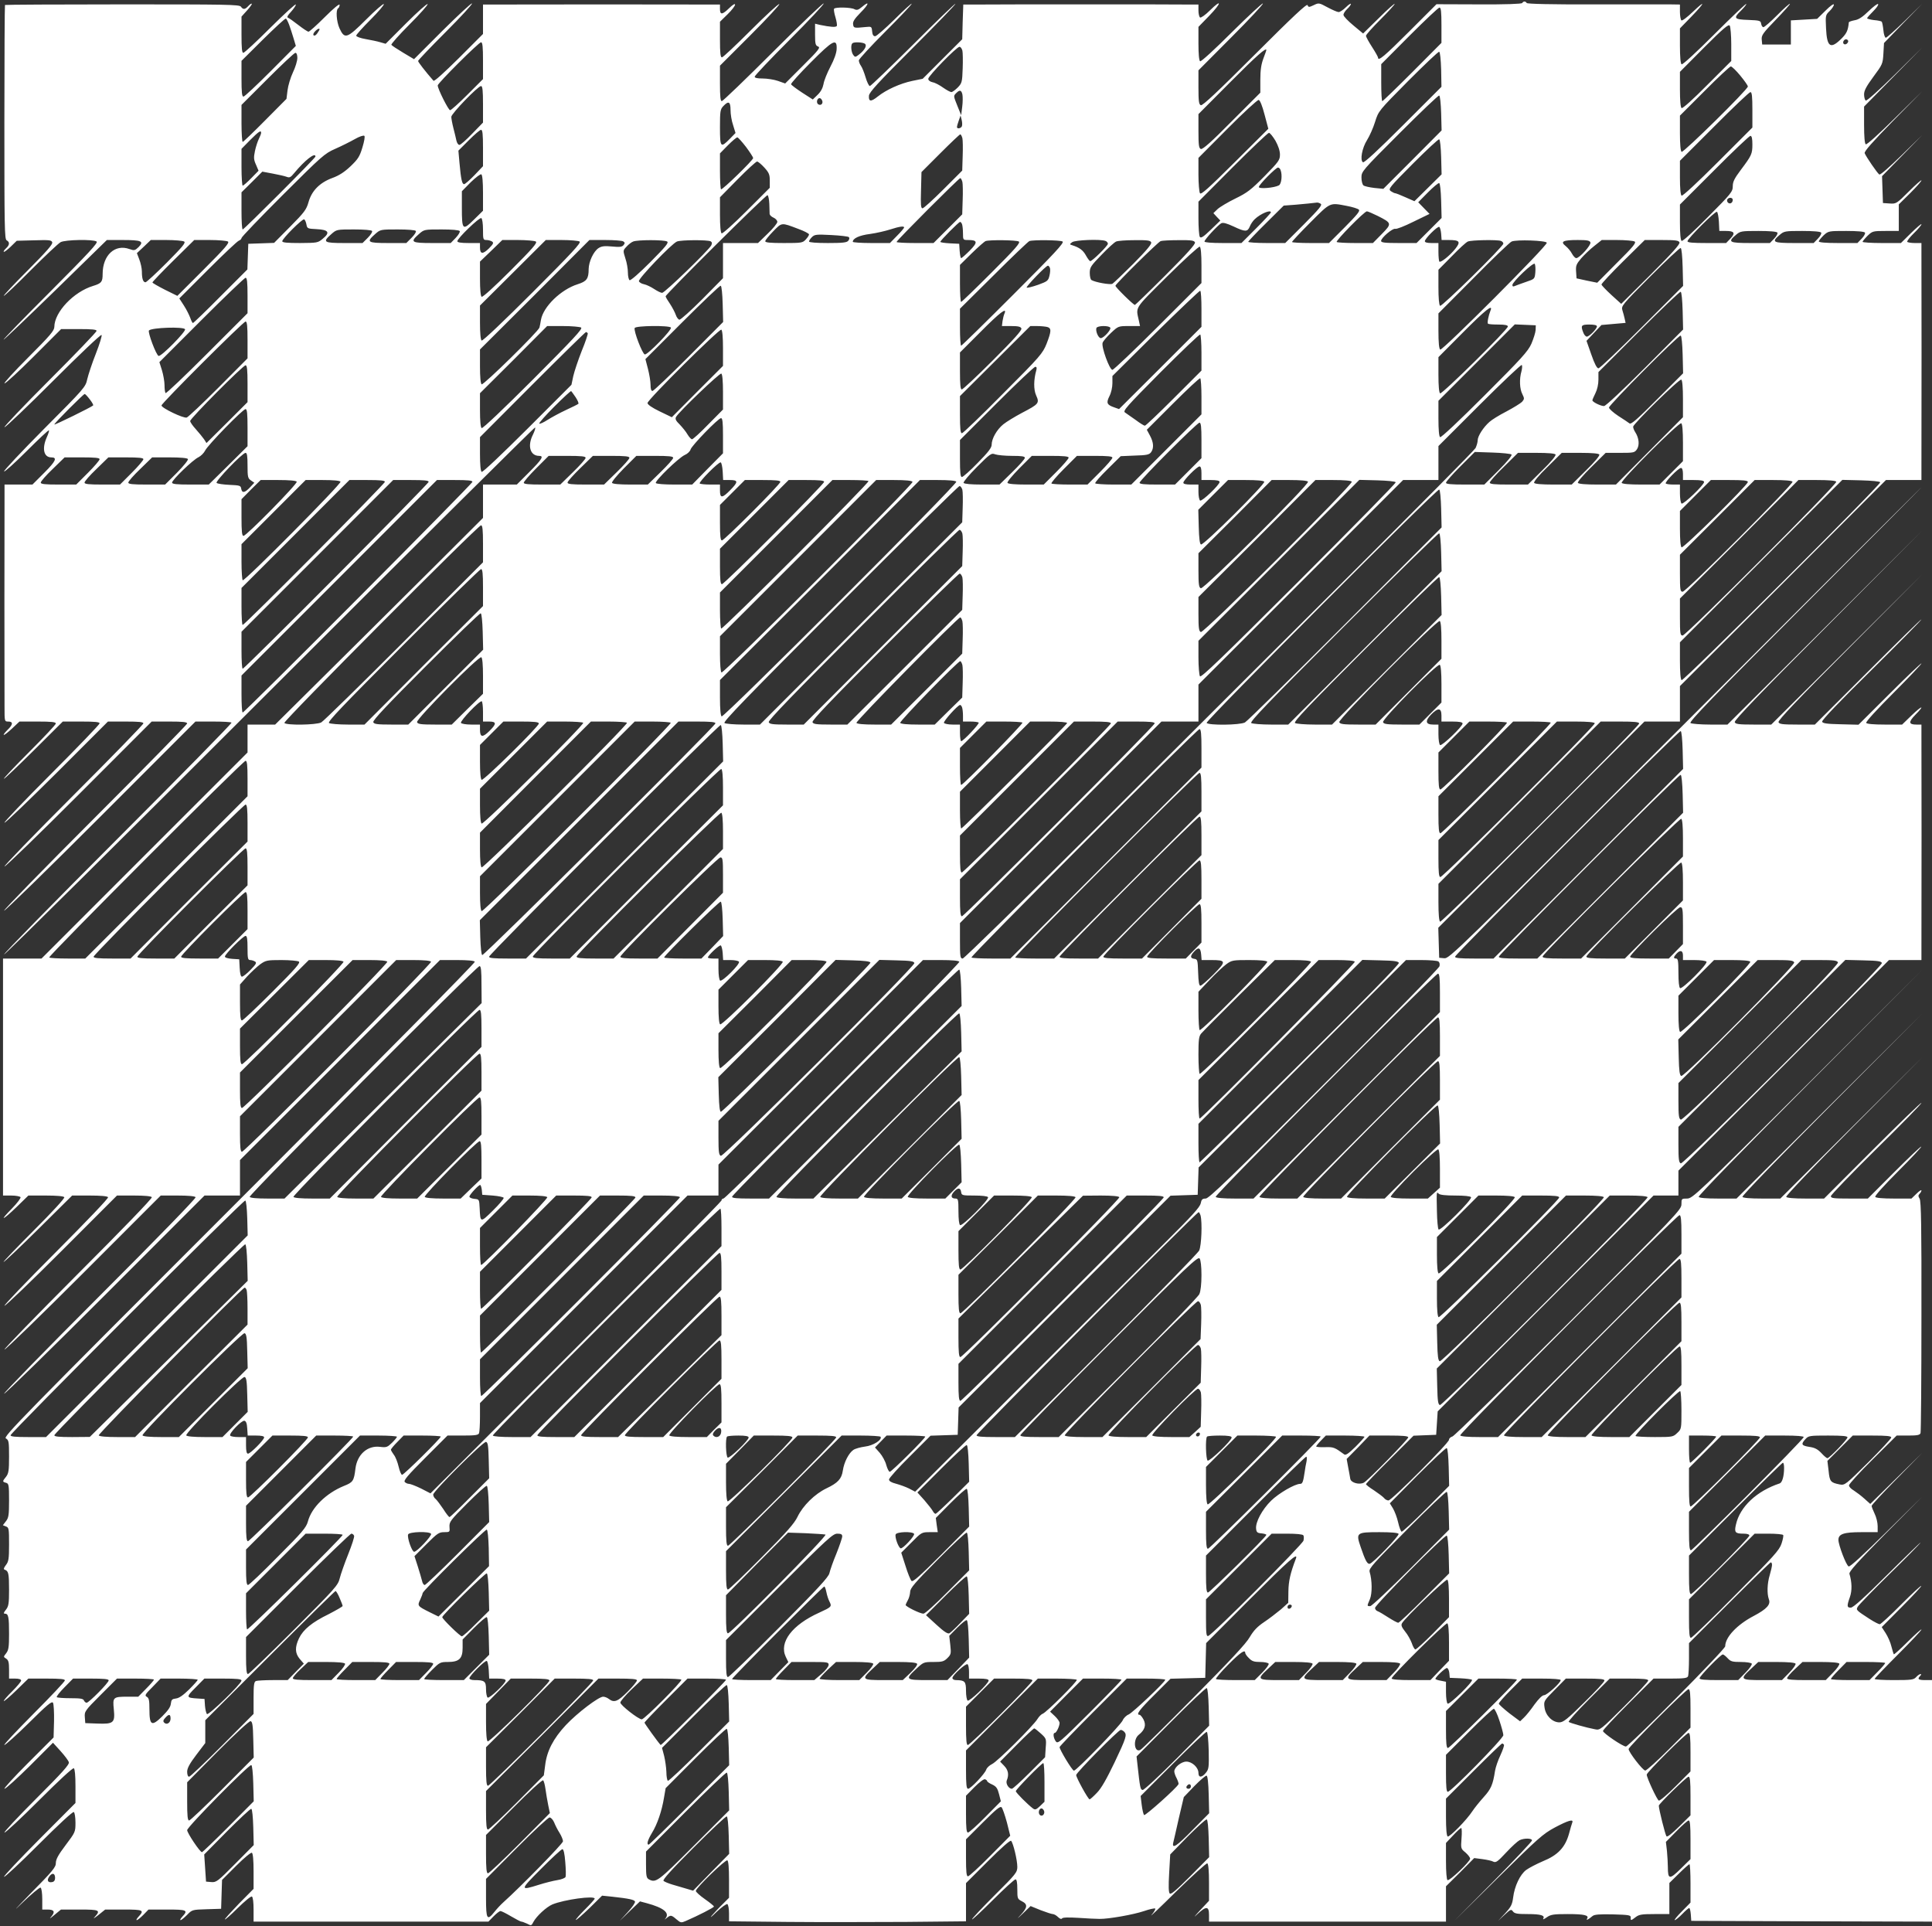 <?xml version="1.0" standalone="no"?>
<!DOCTYPE svg PUBLIC "-//W3C//DTD SVG 20010904//EN"
 "http://www.w3.org/TR/2001/REC-SVG-20010904/DTD/svg10.dtd">
<svg version="1.0" xmlns="http://www.w3.org/2000/svg"
 width="1280pt" height="1276pt" viewBox="0 0 1280 1276"
 preserveAspectRatio="xMidYMid meet">
<rect x="0" y="0" width="1280" height="1276" fill="#333333" stroke="none"/>
<g transform="translate(0,1276) scale(0.1,-0.1)"
fill="#ffffff" stroke="none">
<path d="M10085 12740 c-4 -6 -109 -10 -287 -9 l-281 1 -181 -181 c-163 -163
-206 -199 -206 -173 0 5 -18 37 -40 71 -22 34 -40 67 -40 74 0 7 43 55 95 107
52 52 95 99 95 104 0 5 -47 -36 -104 -93 l-105 -103 -65 54 c-35 29 -65 60
-65 69 -1 8 10 26 24 39 14 13 25 28 25 34 0 5 -15 -4 -33 -22 -18 -18 -40
-32 -48 -32 -9 0 -41 14 -73 31 -57 31 -59 31 -92 15 -32 -15 -35 -15 -41 0
-4 12 -95 -73 -348 -326 -248 -248 -347 -341 -359 -337 -13 5 -16 25 -16 119
l0 112 217 218 c119 119 214 221 210 225 -4 3 -97 -83 -206 -191 -114 -114
-204 -196 -210 -192 -7 5 -11 48 -11 118 l0 110 72 74 c82 85 85 115 4 35 -30
-30 -59 -50 -65 -47 -6 4 -11 25 -11 47 l0 39 -75 0 c-41 1 -343 1 -670 1
-327 0 -644 0 -704 -1 l-109 0 -4 -115 -3 -115 -131 -131 -131 -131 -69 -14
c-81 -17 -173 -59 -228 -103 -46 -37 -62 -35 -59 5 2 23 59 85 288 314 157
157 285 289 285 295 0 5 -125 -115 -278 -268 -153 -152 -283 -277 -289 -277
-6 0 -19 26 -28 57 -9 31 -23 66 -31 77 -8 11 -14 27 -14 36 0 8 79 94 175
190 96 96 175 179 175 185 0 5 -51 -41 -113 -103 -62 -61 -120 -112 -129 -112
-12 0 -18 10 -20 33 -3 31 -4 32 -43 28 -77 -8 -80 -7 -83 18 -3 18 10 37 49
77 56 56 63 83 11 39 -25 -21 -35 -24 -51 -16 -23 13 -128 15 -135 3 -3 -5 1
-30 9 -56 8 -27 12 -53 9 -58 -6 -10 -43 -7 -111 7 l-33 8 0 -72 c0 -62 3 -73
20 -79 17 -6 5 -23 -99 -126 l-119 -119 -48 17 c-26 9 -72 16 -101 16 -36 0
-53 4 -53 12 0 7 104 117 232 245 128 128 229 236 225 240 -4 4 -155 -140
-335 -320 -180 -180 -333 -327 -340 -327 -9 0 -12 30 -12 117 l0 118 201 201
c111 111 197 204 192 207 -5 3 -90 -75 -189 -174 -98 -98 -184 -179 -191 -179
-10 0 -13 30 -13 118 l0 118 50 49 c28 27 50 56 50 64 0 9 -14 1 -38 -22 -46
-45 -62 -47 -62 -7 l0 30 -87 0 c-117 1 -1250 1 -1380 0 l-103 0 0 -98 0 -97
-160 -160 c-96 -95 -163 -156 -168 -150 -56 64 -102 124 -102 131 0 5 82 91
182 191 100 100 179 186 175 190 -4 4 -92 -78 -196 -181 l-188 -188 -72 43
c-40 24 -75 47 -78 52 -3 5 51 66 121 136 70 70 123 130 119 134 -4 4 -68 -53
-143 -128 l-135 -135 -35 10 c-19 6 -63 15 -97 21 -35 6 -63 16 -63 23 0 6 43
54 94 105 52 52 92 99 89 104 -3 5 -56 -41 -118 -103 -127 -127 -142 -131
-176 -57 -20 45 -25 122 -9 132 6 3 10 14 10 23 0 10 -39 -22 -98 -81 -53 -53
-102 -97 -108 -97 -6 0 -36 20 -67 44 -32 25 -63 47 -70 49 -8 3 0 17 21 39
17 19 32 40 32 48 0 8 -75 -61 -168 -153 -92 -92 -173 -167 -180 -167 -9 0
-12 31 -12 120 l0 120 36 40 c20 22 35 43 32 45 -3 3 -13 -4 -23 -15 -22 -24
-34 -25 -49 -4 -11 14 -93 15 -785 15 -426 0 -776 -2 -778 -4 -2 -2 -4 -352
-4 -777 0 -693 1 -774 15 -782 22 -12 20 -31 -4 -53 -11 -10 -18 -21 -15 -23
3 -3 23 12 46 34 l40 39 114 3 c100 3 116 2 121 -13 5 -13 -37 -60 -162 -186
-93 -93 -164 -169 -159 -169 6 0 87 77 180 171 94 94 182 177 197 185 31 16
214 20 238 4 12 -7 -51 -75 -305 -330 -176 -176 -316 -320 -311 -320 4 0 160
149 346 330 l338 330 104 0 c125 0 144 -8 107 -46 -25 -24 -29 -25 -61 -14
-96 35 -178 -40 -178 -165 0 -53 -8 -62 -63 -79 -129 -39 -256 -173 -257 -271
0 -25 -27 -57 -172 -202 -95 -95 -166 -173 -158 -173 8 0 96 81 195 180 l180
180 117 0 c88 0 118 -3 118 -12 0 -7 -141 -154 -312 -325 -172 -172 -306 -313
-298 -313 8 0 154 139 325 310 170 170 313 306 318 301 4 -4 -13 -60 -38 -124
-25 -63 -50 -139 -57 -169 -11 -52 -18 -60 -285 -328 -151 -152 -270 -279
-266 -283 4 -4 71 56 150 135 78 78 144 140 147 137 3 -2 -4 -24 -15 -48 -32
-73 -19 -131 31 -131 41 0 30 -25 -46 -101 l-79 -79 -92 0 -93 0 0 -87 c-1
-116 -1 -1261 0 -1385 0 -98 0 -98 25 -98 33 0 32 -20 -5 -55 -16 -16 -28 -31
-25 -33 3 -3 27 16 54 41 l50 47 121 0 c90 0 120 -3 120 -13 0 -7 -79 -91
-175 -187 -96 -96 -172 -176 -169 -179 2 -3 91 82 197 187 l193 192 122 0 c91
0 122 -3 122 -12 0 -7 -145 -158 -322 -335 -178 -178 -316 -323 -308 -323 8 0
165 151 350 335 l335 335 118 0 c87 0 117 -3 117 -12 0 -7 -210 -223 -467
-480 -258 -258 -461 -468 -453 -468 8 0 231 216 495 480 l480 480 117 0 c88 0
118 -3 118 -13 0 -6 -274 -286 -609 -621 -336 -336 -607 -614 -604 -619 3 -5
290 275 637 622 l631 631 116 0 c64 0 119 -3 123 -7 4 -4 -336 -350 -755 -769
-419 -419 -757 -764 -752 -767 5 -3 797 782 1761 1746 963 963 1754 1748 1757
1745 4 -3 -3 -24 -14 -47 -38 -74 -19 -141 41 -141 33 0 19 -23 -65 -107 l-83
-83 -112 0 -112 0 0 -110 0 -111 -78 -78 c-42 -43 -352 -351 -688 -685 l-611
-606 -91 0 -92 0 0 -93 0 -92 -683 -683 -682 -682 -128 0 -127 0 0 -785 0
-785 54 0 c30 0 58 -5 62 -11 3 -6 -22 -39 -57 -75 -89 -90 -62 -80 32 11 l77
75 115 0 c74 0 118 -4 123 -11 4 -7 -80 -98 -202 -220 -115 -115 -205 -209
-200 -209 5 0 110 99 232 220 l222 220 116 0 c74 0 117 -4 122 -11 4 -7 -139
-156 -347 -365 -195 -195 -347 -354 -339 -354 8 0 179 164 380 365 l365 365
112 0 c71 0 114 -4 119 -11 4 -7 -197 -215 -492 -510 -274 -275 -492 -499
-484 -499 8 0 245 230 525 510 l510 510 112 0 c71 0 114 -4 119 -11 4 -7 -255
-273 -636 -654 -353 -353 -638 -645 -633 -648 5 -3 306 291 669 654 l659 659
117 0 118 0 0 118 0 117 663 663 662 662 112 0 c72 0 114 -4 119 -11 4 -7
-629 -647 -1561 -1579 -1456 -1456 -1566 -1569 -1546 -1579 19 -11 21 -20 21
-120 0 -93 -3 -112 -20 -134 -25 -31 -25 -33 0 -40 18 -5 20 -14 20 -117 0
-98 -3 -115 -21 -138 l-20 -26 20 -8 c20 -7 21 -15 21 -119 0 -97 -3 -114 -21
-137 -15 -20 -17 -28 -7 -31 24 -8 28 -25 28 -132 0 -93 -3 -110 -21 -133 -16
-20 -17 -26 -6 -26 23 0 27 -23 27 -134 0 -87 -3 -107 -19 -128 -19 -24 -19
-24 0 -36 15 -10 19 -24 19 -72 l0 -60 40 0 c26 0 40 -5 40 -13 0 -7 -27 -39
-60 -72 -33 -32 -57 -61 -55 -64 3 -2 41 30 84 72 l79 77 121 0 c90 0 121 -3
121 -12 0 -7 -93 -106 -207 -220 -114 -115 -202 -208 -194 -208 7 0 81 66 163
147 119 118 151 145 159 133 5 -8 8 -63 7 -122 l-3 -108 -170 -170 c-93 -93
-163 -170 -155 -170 8 0 84 69 168 152 l153 153 50 -55 c27 -30 52 -63 55 -74
5 -15 -42 -67 -217 -242 -123 -123 -217 -224 -209 -224 8 0 112 97 231 216
127 127 221 214 228 210 7 -5 11 -48 11 -119 l0 -111 -240 -241 c-132 -133
-237 -244 -233 -248 4 -4 107 92 229 214 130 130 226 219 233 215 6 -4 11 -35
11 -70 0 -62 -1 -64 -65 -149 -49 -65 -65 -94 -65 -119 0 -28 -21 -53 -173
-207 -94 -97 -119 -125 -55 -62 64 62 122 110 127 106 6 -3 11 -37 11 -76 l0
-69 34 0 c46 0 53 -15 25 -48 -15 -16 -7 -12 20 11 l45 37 123 0 c133 0 141
-4 101 -49 -14 -15 -5 -10 23 12 l46 37 122 0 c130 0 139 -4 99 -47 -12 -13
-17 -23 -12 -23 6 0 25 16 44 35 l34 35 123 0 c132 0 141 -4 101 -47 -12 -13
-17 -23 -12 -23 6 0 25 16 44 35 33 34 34 34 129 37 l96 3 3 96 3 95 93 93
c54 54 99 91 105 87 7 -5 11 -49 11 -123 l0 -116 -95 -96 c-52 -54 -95 -101
-95 -106 0 -5 38 28 84 74 48 47 89 81 95 77 7 -4 11 -39 11 -87 l0 -79 778 0
778 0 34 35 c19 19 39 35 46 35 6 0 38 -16 70 -35 32 -19 63 -35 68 -35 6 0
23 -7 39 -14 26 -14 28 -14 41 12 21 39 86 99 126 116 78 32 280 60 280 38 0
-4 -29 -36 -65 -72 -35 -35 -62 -66 -60 -69 3 -2 43 33 90 78 l84 83 68 -7
c110 -12 146 -20 150 -32 3 -7 -19 -39 -48 -70 l-53 -58 67 65 67 64 45 -12
c112 -30 155 -65 123 -102 -7 -8 -4 -7 8 3 27 22 31 22 66 -8 27 -23 31 -24
61 -11 83 36 187 89 187 96 0 4 -27 26 -60 49 -33 23 -60 48 -60 54 0 20 197
210 209 203 7 -5 11 -50 11 -128 l0 -120 -42 -42 c-23 -22 -55 -57 -72 -76
-16 -19 -2 -9 31 24 34 32 66 55 72 52 6 -4 11 -31 11 -61 l0 -53 388 -4 c213
-2 566 -1 785 0 l397 4 0 127 0 126 145 145 c92 92 148 141 154 135 14 -15 41
-127 41 -172 0 -36 -8 -47 -150 -188 -82 -82 -150 -154 -150 -160 0 -5 62 52
138 128 75 75 143 137 150 137 8 0 12 -20 12 -65 0 -62 1 -65 30 -80 40 -20
38 -41 -7 -90 -29 -30 -25 -28 14 9 l51 49 66 -27 c37 -14 73 -26 81 -26 8 0
24 -9 35 -20 12 -12 22 -15 26 -9 4 7 41 8 108 4 55 -4 119 -7 141 -7 59 -1
224 28 295 52 34 12 67 19 73 17 5 -1 -5 -21 -23 -42 -19 -22 54 47 162 154
111 108 201 190 207 187 7 -5 11 -52 11 -127 l0 -121 -62 -66 c-36 -39 -43
-49 -17 -24 60 56 79 56 79 -3 l0 -45 785 0 785 0 0 117 0 117 94 93 93 94 54
-7 c30 -4 63 -11 73 -17 17 -8 29 1 85 61 36 39 76 75 88 81 30 15 83 14 83
-1 0 -7 -116 -130 -257 -273 l-258 -260 290 286 c266 262 297 290 377 333 87
46 124 57 115 33 -3 -7 -13 -41 -22 -75 -25 -90 -74 -142 -173 -182 -42 -18
-92 -44 -111 -58 -40 -30 -77 -107 -86 -182 -6 -47 -14 -62 -53 -105 l-47 -50
43 40 c40 37 44 39 56 22 11 -14 29 -17 97 -17 88 0 117 -9 103 -31 -4 -7 6
-3 23 9 27 19 44 22 140 22 110 0 142 -8 128 -30 -9 -15 9 -6 36 17 12 10 45
13 135 11 106 -3 119 -5 118 -21 -2 -22 2 -21 33 3 22 17 41 20 124 20 l99 0
0 103 0 103 63 62 c34 34 66 62 70 62 4 0 7 -57 7 -127 l0 -127 -57 -58 c-32
-32 -53 -58 -47 -58 5 0 28 18 49 40 21 22 42 40 46 40 5 0 9 -19 11 -42 l3
-43 798 -3 797 -2 0 800 0 800 -45 0 c-46 0 -54 7 -33 28 7 7 8 12 2 12 -6 0
-19 -9 -29 -20 -16 -18 -31 -20 -147 -20 -70 0 -128 3 -128 8 0 4 70 77 155
162 85 85 155 159 155 165 0 5 -40 -31 -90 -80 -49 -49 -91 -87 -93 -84 -2 2
-9 26 -16 52 -6 27 -24 66 -38 88 l-26 40 133 134 c74 74 132 137 129 139 -3
3 -63 -53 -134 -124 -71 -72 -135 -130 -141 -130 -7 0 -36 15 -66 34 -92 60
-92 60 -80 82 6 11 100 108 209 215 110 107 203 202 207 210 5 7 -92 -86 -215
-208 -159 -158 -231 -223 -247 -223 -26 0 -27 10 -6 70 15 42 14 98 -3 154 -4
14 53 77 238 265 l244 246 -237 -234 c-153 -151 -241 -232 -250 -228 -16 5
-68 142 -68 176 0 39 36 51 152 51 l108 0 0 40 c0 23 -9 60 -20 82 -11 23 -20
46 -20 52 0 6 75 87 168 181 l167 170 -172 -169 -172 -169 -39 35 c-21 19 -53
43 -70 54 -18 10 -32 25 -32 34 0 9 71 87 158 173 l158 157 76 0 c60 0 77 3
82 16 3 9 6 357 6 774 1 594 -2 763 -12 779 -10 16 -10 23 0 33 6 6 12 16 12
22 0 5 -15 -4 -33 -22 l-33 -32 -116 0 c-75 0 -119 4 -124 11 -4 7 60 78 152
170 87 87 156 161 153 163 -3 3 -83 -73 -179 -169 l-175 -175 -122 0 c-105 0
-123 2 -123 16 0 8 135 148 300 311 165 162 300 300 300 307 0 6 -145 -134
-323 -312 l-322 -322 -122 0 c-78 0 -124 4 -129 11 -4 6 183 202 447 468 l454
456 -470 -467 -470 -468 -122 0 c-78 0 -124 4 -129 11 -4 7 242 261 592 613
l599 601 -615 -612 -615 -613 -122 0 c-79 0 -124 4 -129 11 -4 7 296 315 737
758 l744 746 -760 -758 c-735 -732 -762 -757 -798 -757 -36 0 -37 -1 -37 -37
0 -36 -24 -62 -747 -786 -412 -411 -758 -750 -770 -753 -13 -4 -23 -13 -23
-22 0 -21 -380 -402 -401 -402 -9 0 -23 7 -30 17 -8 9 -38 31 -66 50 -29 18
-53 37 -53 41 0 4 71 78 158 164 l157 157 75 3 75 3 5 78 5 77 715 715 715
715 83 0 82 0 0 82 0 83 698 697 697 698 108 0 107 0 0 103 c1 179 1 1289 0
1375 l0 82 -34 0 c-51 0 -53 17 -7 64 66 67 47 65 -23 -2 l-64 -62 -116 0
c-73 0 -117 4 -122 11 -4 7 71 89 180 198 102 102 186 191 186 196 0 5 -94
-84 -208 -198 l-209 -208 -118 3 c-93 2 -119 6 -123 17 -3 10 116 134 327 342
182 180 331 331 331 336 0 4 -159 -151 -353 -345 l-353 -352 -117 0 c-99 0
-119 3 -124 16 -4 12 126 149 473 497 l479 482 -500 -498 -500 -497 -118 0
c-99 0 -119 3 -124 16 -4 12 165 188 618 642 l624 627 -645 -643 -645 -642
-115 0 c-63 0 -122 5 -130 10 -12 7 146 171 760 787 426 427 772 775 768 773
-4 -3 -709 -706 -1566 -1563 -1517 -1517 -1560 -1558 -1593 -1555 l-34 3 -3
99 -3 100 683 683 683 683 117 0 118 0 0 117 0 118 683 682 682 683 118 0 117
0 0 113 c1 197 1 1299 0 1380 l0 77 -44 0 c-25 0 -47 4 -50 8 -3 5 17 31 44
57 28 27 50 54 50 59 0 6 -30 -20 -68 -57 l-68 -67 -127 0 c-70 0 -127 4 -127
8 0 4 15 22 33 40 32 31 36 32 120 32 l87 0 0 88 0 88 75 74 c41 41 75 79 75
85 0 5 -38 -28 -83 -73 -82 -82 -85 -83 -128 -80 l-44 3 -3 89 -3 89 133 136
133 136 -137 -134 c-79 -77 -140 -131 -147 -127 -13 8 -88 118 -97 141 -5 11
53 76 187 213 l194 197 -182 -179 c-105 -104 -185 -176 -192 -172 -7 5 -11 50
-11 129 l0 121 192 195 193 196 -181 -179 c-106 -104 -186 -176 -193 -172 -6
4 -11 22 -11 41 0 25 15 53 62 117 60 81 62 85 66 153 l4 70 126 130 127 130
-115 -113 c-63 -61 -120 -112 -126 -112 -6 0 -14 23 -16 50 -3 28 -8 53 -11
56 -3 4 -26 9 -52 11 -25 3 -45 9 -45 12 0 4 18 24 40 46 21 21 37 42 33 48
-3 5 -31 -16 -62 -46 -40 -39 -67 -57 -93 -61 -21 -4 -38 -10 -39 -14 -5 -51
-13 -71 -45 -104 -76 -77 -100 -62 -106 64 -4 86 -4 88 24 115 15 15 28 34 28
42 0 9 -23 -7 -55 -39 l-56 -55 -87 -5 -87 -5 0 -80 0 -80 -95 0 -95 0 -3 32
c-3 29 7 43 94 133 53 55 95 102 93 105 -3 2 -41 -31 -84 -75 -44 -44 -85 -80
-92 -80 -6 0 -13 10 -15 23 -3 20 -9 22 -85 25 -95 3 -101 11 -48 62 19 19 35
39 35 44 0 6 -94 -83 -209 -198 -122 -122 -213 -206 -220 -202 -7 5 -11 49
-11 123 l0 115 75 77 c92 95 99 117 10 32 -36 -34 -69 -60 -75 -56 -5 3 -10
28 -10 56 l0 49 -67 1 c-38 0 -265 0 -505 0 -281 -1 -439 3 -443 9 -8 13 -22
13 -30 0z m-535 -147 l0 -117 -192 -193 c-106 -106 -196 -193 -200 -193 -4 0
-7 55 -7 123 l0 122 187 188 c103 103 192 187 199 187 10 0 13 -30 13 -117z
m-7634 2 c8 -22 21 -62 29 -89 l15 -50 -167 -168 c-92 -92 -173 -168 -180
-168 -10 0 -13 29 -13 119 l0 118 143 142 c78 77 146 140 151 138 4 -1 14 -21
22 -42z m9554 -129 l0 -110 -159 -159 c-94 -95 -163 -157 -170 -153 -7 5 -11
48 -11 124 l0 116 160 161 c128 128 163 157 170 145 5 -8 10 -64 10 -124z
m-9356 92 c-16 -28 -27 -38 -36 -32 -5 3 -2 14 8 25 19 21 39 26 28 7z m10130
-67 c3 -5 -1 -14 -8 -20 -16 -13 -32 2 -21 19 8 12 22 13 29 1z m-9044 -133
l0 -122 -103 -103 c-57 -57 -108 -103 -115 -103 -11 0 -82 141 -82 164 0 15
272 286 287 286 10 0 13 -30 13 -122z m2343 77 c-1 -26 -16 -69 -41 -116 -22
-42 -43 -94 -46 -116 -5 -26 -18 -51 -39 -71 l-32 -31 -70 45 c-38 25 -72 50
-74 56 -2 5 57 71 130 144 148 149 175 163 172 89z m186 36 c17 -11 2 -41 -36
-71 -26 -20 -28 -20 -40 -4 -14 19 -18 66 -6 77 9 10 65 8 82 -2z m647 -46 c3
-13 4 -67 2 -119 -3 -89 -5 -97 -32 -125 -17 -17 -36 -31 -43 -31 -7 0 -31 13
-54 29 -22 16 -53 33 -70 36 -18 4 -29 13 -29 23 0 19 188 212 207 212 7 0 15
-11 19 -25z m2014 3 c0 -2 -9 -27 -20 -56 -14 -38 -20 -76 -20 -139 l0 -87
-189 -189 c-136 -138 -193 -188 -205 -184 -13 5 -16 24 -16 119 l0 112 212
213 c176 177 238 231 238 211z m1158 -129 l2 -114 -254 -254 c-166 -166 -258
-251 -266 -246 -21 13 -6 95 27 147 17 27 41 81 53 120 23 73 23 73 219 271
108 108 200 196 206 194 6 -2 11 -53 13 -118z m-7578 77 c0 -19 -13 -62 -29
-95 -16 -34 -32 -87 -36 -119 l-7 -57 -141 -142 c-78 -79 -145 -143 -149 -143
-4 0 -8 55 -8 122 l0 123 172 172 c95 95 178 173 185 173 8 0 13 -13 13 -34z
m9560 -117 c27 -33 50 -65 50 -72 0 -20 -427 -440 -439 -433 -7 5 -11 49 -11
124 l0 116 163 163 c89 90 168 163 174 163 7 0 35 -27 63 -61z m-8330 -190 l0
-121 -72 -74 c-39 -41 -77 -74 -84 -74 -8 0 -16 12 -20 28 -3 15 -12 52 -20
83 -8 31 -14 65 -14 75 0 21 177 204 197 204 10 0 13 -30 13 -121z m3176 66
c3 -14 3 -51 -1 -82 l-7 -56 -24 59 c-28 70 -28 68 -8 88 22 22 33 20 40 -9z
m5234 -103 l0 -117 -229 -229 c-134 -134 -233 -226 -240 -222 -7 5 -11 48 -11
119 l0 112 227 227 c125 126 233 228 240 228 10 0 13 -30 13 -118z m-2062 -22
l3 -114 -193 -194 -193 -193 -60 6 c-33 4 -65 11 -72 17 -7 6 -13 29 -13 52 0
40 4 45 252 293 139 139 257 252 263 250 6 -2 11 -53 13 -117z m-4101 84 c8
-20 -8 -36 -26 -25 -15 10 -8 41 9 41 6 0 13 -7 17 -16z m2931 -93 l25 -94
-222 -221 c-176 -175 -224 -218 -231 -206 -5 8 -10 64 -10 124 l0 110 192 193
c106 107 199 192 207 191 9 -2 24 -39 39 -97z m-3538 30 c0 -27 7 -72 17 -100
l16 -52 -38 -39 c-61 -62 -65 -57 -65 77 0 106 2 119 22 140 35 37 48 30 48
-26z m1533 -107 c-6 -15 -33 -20 -33 -5 0 4 5 23 12 42 l12 34 7 -28 c4 -16 5
-35 2 -43z m-3173 -145 l0 -120 -57 -60 c-31 -32 -62 -59 -68 -59 -14 0 -21
31 -31 143 l-7 79 69 69 c38 38 74 69 81 69 10 0 13 -29 13 -121z m-1470 101
c0 -6 -7 -24 -15 -40 -8 -16 -20 -52 -26 -81 -9 -43 -8 -57 7 -90 l17 -40 -48
-49 c-27 -28 -53 -50 -57 -50 -4 0 -8 55 -8 122 l0 122 57 58 c57 57 73 68 73
48z m6720 -52 c19 -34 30 -67 30 -92 0 -36 -8 -47 -102 -143 -90 -91 -115
-110 -193 -148 -49 -24 -103 -56 -118 -70 l-28 -27 23 -25 23 -24 -63 -61
c-50 -48 -66 -58 -73 -47 -5 8 -9 63 -9 124 l0 109 227 228 c125 125 233 228
240 228 7 0 26 -24 43 -52z m-6049 -45 c-18 -60 -29 -77 -78 -124 -41 -39 -77
-62 -121 -78 -84 -31 -137 -85 -158 -160 -14 -50 -28 -68 -122 -163 l-106
-107 -85 -3 -86 -3 -3 -85 -3 -85 -177 -177 c-97 -98 -180 -178 -184 -178 -3
0 -11 15 -17 33 -7 19 -25 56 -42 82 l-31 48 189 189 c103 103 196 191 206
194 9 3 17 11 17 17 0 7 123 135 273 285 259 258 277 275 348 306 41 18 99 47
129 64 31 18 59 27 64 22 5 -5 -1 -38 -13 -77z m3975 62 c3 -13 4 -67 2 -119
l-3 -96 -125 -125 c-69 -69 -131 -125 -138 -125 -11 0 -13 24 -10 120 l3 120
125 125 c69 69 128 125 132 125 4 0 10 -11 14 -25z m5234 -41 c0 -64 -5 -74
-77 -170 -42 -56 -53 -78 -53 -108 0 -36 -10 -48 -164 -203 -95 -96 -168 -163
-175 -159 -7 5 -11 49 -11 124 l0 117 227 227 c125 126 233 228 240 228 9 0
13 -18 13 -56z m-6667 -18 c26 -35 47 -68 47 -73 0 -14 -206 -214 -213 -207
-4 4 -7 59 -7 123 l0 115 52 53 c29 29 57 53 63 53 5 0 31 -29 58 -64z m4605
-67 l3 -114 -90 -89 -90 -89 -59 26 c-33 15 -64 27 -69 27 -5 0 -18 7 -29 14
-18 14 -10 24 146 181 91 91 169 164 175 162 6 -2 11 -52 13 -118z m-7458 4
c0 -10 -473 -483 -482 -483 -5 0 -8 55 -8 123 l0 123 69 68 69 69 69 -13 c37
-7 78 -16 91 -21 20 -8 28 -4 50 23 71 86 142 142 142 111z m2974 -73 c31 -34
36 -47 36 -87 l0 -47 -154 -154 c-88 -88 -159 -151 -165 -148 -7 5 -11 50 -11
123 l0 116 117 119 c64 65 122 118 129 118 6 0 28 -18 48 -40z m3420 -16 c13
-34 6 -93 -11 -102 -32 -17 -133 -25 -133 -11 0 15 113 129 127 129 6 0 14 -7
17 -16z m-5284 -152 l0 -118 -60 -59 c-75 -74 -80 -70 -80 79 l0 109 59 60
c33 32 65 56 70 52 7 -4 11 -51 11 -123z m3176 73 c3 -13 4 -67 2 -119 l-3
-96 -95 -95 -95 -95 -122 0 c-68 0 -123 3 -123 7 0 10 413 423 422 423 4 0 10
-11 14 -25z m3172 -125 l3 -114 -83 -83 -83 -83 -117 0 c-94 0 -118 3 -118 14
0 20 77 86 94 80 8 -3 62 18 120 47 l107 52 -38 39 -37 38 64 65 c36 36 69 64
75 62 6 -2 11 -51 13 -117z m-4451 -21 c1 -30 2 -60 2 -67 1 -7 12 -18 26 -24
14 -6 25 -19 25 -28 0 -9 -29 -45 -64 -78 l-64 -62 -116 0 -116 0 0 -117 0
-116 -137 -139 c-76 -76 -144 -137 -152 -136 -8 2 -19 17 -24 33 -6 17 -23 49
-38 72 -16 23 -29 45 -29 50 0 14 664 673 675 670 5 -2 11 -28 12 -58z m6383
27 c0 -20 -19 -31 -32 -18 -6 6 -7 15 -4 21 10 16 36 13 36 -3z m-2730 -26
c12 -8 -10 -34 -110 -135 l-125 -125 -122 0 c-68 0 -123 4 -123 8 0 4 53 60
118 124 l117 116 80 6 c71 6 105 10 140 14 6 1 17 -3 25 -8z m173 -14 c37 -7
73 -18 80 -25 9 -9 -14 -36 -93 -116 l-105 -105 -122 0 c-68 0 -123 3 -123 7
0 4 55 63 122 130 135 135 126 131 241 109z m-503 -43 c0 -4 -44 -52 -97 -105
l-98 -98 -122 0 c-79 0 -123 4 -123 10 0 13 88 108 111 121 13 6 35 0 81 -21
78 -37 93 -37 108 -1 6 16 21 38 33 49 39 37 107 65 107 45z m707 -23 c95 -48
96 -51 27 -121 l-58 -59 -117 0 c-63 0 -119 3 -123 7 -8 8 183 203 200 203 6
0 38 -14 71 -30z m2261 -38 l3 -62 44 0 c56 0 64 -14 29 -51 l-28 -29 -128 0
c-95 0 -128 3 -128 12 0 17 182 199 195 195 5 -2 11 -31 13 -65z m-8188 -53
c0 -65 1 -69 23 -69 12 0 29 -5 37 -10 12 -8 9 -16 -21 -46 -41 -40 -59 -38
-59 7 l0 29 -75 0 c-51 0 -75 4 -75 12 0 19 147 161 159 153 6 -3 11 -37 11
-76z m-1170 35 c5 -28 7 -29 68 -32 79 -4 91 -22 41 -63 -33 -28 -37 -28 -151
-29 -87 0 -118 3 -118 12 0 17 132 149 145 145 5 -2 12 -17 15 -33z m4344 0
c3 -9 6 -36 6 -60 0 -43 1 -44 33 -44 64 0 67 -14 12 -70 -27 -27 -53 -50 -57
-50 -4 0 -8 21 -10 48 l-3 47 -62 3 c-35 2 -63 6 -63 10 0 9 122 132 131 132
4 0 10 -7 13 -16z m-1086 -30 c39 -14 72 -31 72 -37 0 -6 -10 -21 -22 -34 -20
-22 -29 -23 -145 -23 -90 0 -123 3 -123 12 0 7 24 36 53 66 58 59 52 59 165
16z m702 9 c0 -4 -21 -29 -47 -55 l-47 -48 -123 0 c-68 0 -123 4 -123 8 0 23
43 43 114 52 43 6 103 20 134 30 62 20 92 24 92 13z m3558 -41 l3 -42 47 0
c73 0 81 -11 44 -58 -36 -45 -97 -94 -106 -85 -3 4 -6 33 -6 65 l0 58 -45 0
c-29 0 -45 4 -45 12 0 17 82 99 95 95 5 -2 11 -22 13 -45z m-7083 18 c4 -6 -9
-26 -28 -45 l-35 -35 -121 0 c-137 0 -146 6 -86 59 35 31 36 31 150 31 67 0
116 -4 120 -10z m290 0 c4 -6 -9 -26 -28 -45 l-35 -35 -121 0 c-137 0 -146 6
-86 59 35 31 36 31 150 31 67 0 116 -4 120 -10z m291 -1 c3 -6 -9 -26 -27 -45
l-33 -34 -123 0 c-139 0 -148 6 -88 59 35 31 36 31 150 31 71 0 116 -4 121
-11z m8730 -10 c3 -6 -6 -24 -22 -40 l-28 -29 -128 0 c-142 0 -154 6 -97 54
29 25 36 26 149 26 74 0 121 -4 126 -11z m290 0 c3 -6 -6 -24 -22 -40 l-28
-29 -128 0 c-142 0 -154 6 -97 54 29 25 36 26 149 26 74 0 121 -4 126 -11z
m290 0 c3 -6 -6 -24 -22 -40 l-28 -29 -128 0 c-83 0 -128 4 -128 11 0 5 15 23
32 40 32 29 34 29 150 29 73 0 119 -4 124 -11z m-6732 -30 c5 -5 4 -14 -4 -24
-10 -12 -37 -15 -136 -15 -76 0 -124 4 -124 10 0 6 9 19 19 29 18 18 30 19
128 14 59 -3 112 -9 117 -14z m-4404 -29 c12 -8 -11 -35 -115 -140 -71 -71
-135 -130 -141 -130 -16 0 -24 24 -24 71 0 21 -8 57 -17 80 l-16 42 46 43 46
44 103 0 c57 0 110 -5 118 -10z m290 0 c12 -8 -20 -45 -160 -185 l-175 -175
-83 41 c-45 23 -82 44 -82 48 0 4 62 69 138 144 l139 137 104 0 c57 0 111 -5
119 -10z m2040 0 c12 -8 -21 -46 -166 -191 -107 -107 -186 -179 -193 -175 -7
5 -11 48 -11 120 l0 113 74 71 74 72 103 0 c57 0 111 -5 119 -10z m290 0 c12
-8 -51 -76 -311 -336 -193 -193 -331 -324 -338 -320 -7 5 -11 48 -11 119 l0
113 218 217 218 217 105 0 c57 0 111 -5 119 -10z m289 1 c12 -8 12 -12 2 -25
-10 -12 -26 -14 -76 -9 -51 5 -70 2 -90 -11 -33 -22 -64 -89 -65 -138 0 -65
-13 -82 -73 -101 -111 -35 -228 -149 -243 -236 -3 -20 -8 -43 -10 -51 -7 -26
-371 -383 -383 -376 -7 5 -11 48 -11 119 l0 112 363 362 362 363 105 0 c58 0
111 -4 119 -9z m291 -1 c12 -8 -10 -34 -111 -136 -74 -74 -131 -124 -138 -120
-6 4 -11 27 -11 50 0 24 -7 67 -17 95 -16 51 -16 52 8 77 13 15 33 30 44 34
28 12 207 12 225 0z m289 1 c9 -6 10 -13 3 -27 -19 -34 -308 -314 -325 -314
-9 0 -33 12 -54 26 -21 14 -51 28 -66 31 -16 3 -31 12 -34 20 -6 16 216 248
252 263 26 11 206 12 224 1z m2041 -1 c12 -8 -24 -49 -180 -205 -107 -107
-198 -195 -202 -195 -5 0 -8 55 -8 123 l0 122 78 77 c42 41 84 78 92 81 26 9
204 7 220 -3z m290 0 c12 -8 -54 -79 -325 -350 -187 -187 -343 -340 -347 -340
-5 0 -8 55 -8 123 l0 122 223 221 c122 122 229 224 237 227 26 9 204 7 220 -3z
m284 4 c9 -3 16 -12 16 -19 0 -13 -103 -115 -117 -115 -4 0 -17 17 -28 37 -19
35 -43 53 -90 68 -20 6 -20 7 -1 21 20 14 187 21 220 8z m303 -10 c4 -11 -31
-53 -118 -141 -68 -68 -131 -128 -139 -133 -15 -8 -115 10 -139 25 -6 3 -11
24 -11 47 0 37 7 47 78 120 42 44 86 84 97 88 11 5 66 9 123 9 85 1 104 -2
109 -15z m290 0 c4 -11 -51 -73 -193 -215 -109 -109 -202 -199 -205 -199 -10
0 -129 117 -129 127 0 11 281 289 300 296 8 3 61 6 118 6 85 1 104 -2 109 -15z
m2027 10 c9 -3 16 -11 16 -18 0 -19 -407 -419 -419 -412 -7 5 -11 51 -11 123
l0 116 88 89 c48 50 96 94 107 98 23 10 196 13 219 4z m304 -12 c6 -18 -692
-717 -706 -708 -8 5 -12 46 -12 124 l0 116 233 234 c127 129 241 238 252 242
32 14 228 7 233 -8z m289 2 c6 -17 -72 -104 -94 -104 -7 0 -19 13 -28 29 -8
16 -27 39 -42 51 -38 30 -18 40 80 40 61 0 79 -3 84 -16z m293 6 c12 -8 -11
-36 -117 -141 l-131 -132 -69 14 -68 15 -3 45 c-3 39 2 50 34 88 21 24 60 61
87 82 l49 39 101 0 c56 0 109 -5 117 -10z m297 -6 c4 -12 -48 -70 -190 -212
l-196 -195 -65 59 c-36 33 -65 64 -66 69 0 6 64 75 143 153 l144 142 112 0
c94 0 113 -3 118 -16z m-3167 -152 l0 -117 -287 -287 c-159 -159 -295 -288
-303 -288 -19 0 -74 151 -65 179 3 10 28 40 55 65 49 46 49 46 121 46 l72 0
-7 33 c-21 97 -37 73 187 296 116 115 210 200 216 197 7 -5 11 -51 11 -124z
m3188 -12 l3 -124 -273 -273 c-150 -150 -279 -273 -288 -273 -10 0 -26 30 -47
91 l-32 91 50 53 49 52 80 7 80 7 -6 27 c-3 15 -10 40 -15 56 -9 29 -3 36 183
223 106 106 197 192 203 190 6 -2 11 -54 13 -127z m-976 -33 c-4 -45 -4 -45
-60 -64 -32 -11 -65 -23 -74 -27 -13 -6 -18 -4 -18 6 0 21 140 154 148 140 4
-6 6 -31 4 -55z m-3216 28 c3 -8 2 -31 -3 -51 -8 -34 -13 -38 -76 -61 -38 -13
-72 -22 -75 -18 -6 6 127 145 141 145 4 0 10 -7 13 -15z m-5316 -183 l0 -117
-268 -268 c-147 -147 -271 -265 -275 -261 -4 4 -7 28 -7 52 0 25 -8 69 -17 99
l-17 54 279 279 c154 154 286 280 292 280 10 0 13 -30 13 -118z m3148 -57 l3
-118 -228 -229 c-125 -125 -233 -228 -240 -228 -9 0 -13 14 -13 41 0 22 -8 70
-17 105 l-17 65 244 244 c135 135 249 244 255 242 6 -2 11 -54 13 -122z m3172
-33 l0 -117 -273 -273 -273 -272 -31 11 c-50 17 -55 30 -33 74 12 23 20 59 20
87 l0 47 287 285 c159 156 291 282 295 280 5 -3 8 -58 8 -122z m3188 -12 l3
-123 -253 -254 c-146 -146 -260 -253 -271 -253 -22 0 -77 27 -77 38 0 4 9 25
20 47 12 24 20 59 20 90 l0 50 267 267 c148 148 272 267 278 265 6 -2 11 -56
13 -127z m-1273 3 c-13 -32 -23 -82 -17 -87 3 -4 34 -6 69 -6 44 0 63 -4 63
-13 0 -20 -436 -450 -449 -443 -7 5 -11 49 -11 123 l0 117 162 163 c149 150
202 192 183 146z m-3220 -20 c-5 -10 -10 -33 -13 -50 l-4 -33 61 0 c48 0 63
-4 68 -16 4 -12 -48 -70 -188 -210 -107 -107 -200 -194 -207 -194 -9 0 -12 34
-12 122 l0 123 137 137 c127 128 177 166 158 121z m-5015 -175 l0 -122 -192
-193 c-106 -106 -201 -196 -211 -199 -21 -7 -167 63 -167 80 0 15 542 556 557
556 10 0 13 -31 13 -122z m8534 66 c-1 -17 -14 -58 -28 -91 -23 -51 -65 -97
-310 -342 -167 -167 -288 -281 -295 -277 -7 5 -11 49 -11 124 l0 117 253 253
253 253 70 -3 69 -3 -1 -31z m406 24 c0 -17 -51 -68 -67 -68 -7 0 -18 12 -23
26 -19 48 -14 54 40 54 32 0 50 -4 50 -12z m-6730 -8 c12 -8 -53 -77 -316
-341 -196 -196 -336 -329 -343 -325 -7 5 -11 47 -11 119 l0 112 223 222 222
223 105 0 c58 0 112 -5 120 -10z m595 0 c9 -14 -155 -182 -173 -178 -16 3 -75
156 -67 175 6 16 230 18 240 3z m2493 4 c29 -8 28 -28 -4 -111 -26 -64 -40
-82 -288 -330 -143 -145 -266 -263 -273 -263 -10 0 -13 30 -13 123 l0 123 233
232 233 232 44 0 c25 0 55 -3 68 -6z m418 -5 c7 -13 -44 -69 -63 -69 -16 0
-36 47 -29 67 6 16 82 18 92 2z m-6130 -10 c8 -14 -156 -181 -175 -177 -16 4
-74 159 -64 169 20 19 228 26 239 8z m3564 -127 l0 -116 -170 -170 -169 -170
-81 39 c-50 24 -80 45 -80 55 0 22 476 494 489 486 7 -5 11 -50 11 -124z
m-896 100 c2 -4 -15 -57 -40 -117 -24 -61 -49 -136 -56 -167 l-12 -57 -292
-292 c-172 -171 -296 -289 -303 -285 -7 5 -11 48 -11 119 l0 111 347 348 c191
191 351 348 355 348 4 0 9 -3 12 -8z m4066 -130 l0 -117 -182 -182 c-101 -101
-187 -183 -193 -183 -6 0 -33 17 -61 38 -28 20 -60 42 -70 49 -17 10 6 36 235
267 140 140 258 253 263 250 4 -3 8 -58 8 -122z m3188 -12 l3 -123 -171 -171
c-131 -132 -173 -169 -184 -161 -7 6 -41 28 -75 50 -33 22 -61 47 -61 55 0 18
461 481 475 477 6 -2 11 -56 13 -127z m-1068 -110 c-15 -51 -12 -117 6 -151
14 -29 14 -32 -2 -51 -10 -10 -57 -39 -104 -64 -47 -24 -97 -55 -112 -69 -40
-35 -78 -94 -78 -122 0 -13 -7 -36 -14 -51 -8 -15 -381 -391 -828 -837 -447
-445 -1205 -1200 -1683 -1678 -490 -488 -878 -867 -887 -867 -16 0 -18 12 -18
118 l0 117 668 668 667 667 123 0 122 0 0 123 0 122 678 678 678 677 117 0
117 0 0 112 0 113 272 272 c150 150 276 269 280 265 4 -4 3 -23 -2 -42z
m-8440 -82 l0 -122 -136 -136 -136 -135 -16 25 c-10 14 -34 44 -54 66 -21 23
-38 47 -38 55 0 17 350 369 367 369 10 0 13 -31 13 -122z m5226 90 c-18 -63
-19 -129 -1 -168 23 -51 17 -57 -94 -115 -47 -25 -103 -59 -124 -76 -43 -35
-77 -95 -77 -135 0 -20 -22 -49 -92 -120 -50 -52 -98 -94 -105 -94 -10 0 -13
28 -13 122 l0 123 242 242 c134 134 249 243 257 243 9 0 11 -7 7 -22z m-2076
-145 l0 -116 -97 -98 c-53 -55 -102 -99 -108 -99 -6 0 -19 14 -30 32 -10 18
-34 47 -52 66 -26 25 -31 37 -24 50 19 34 290 294 300 287 7 -4 11 -51 11
-122z m3170 -31 l0 -117 -232 -232 -233 -233 -117 0 c-64 0 -119 4 -122 8 -3
5 34 47 82 94 l87 86 93 4 c79 2 96 6 108 22 20 28 17 65 -7 110 l-21 39 173
173 c95 95 176 171 181 168 4 -3 8 -58 8 -122z m3190 -15 l0 -121 -222 -223
-222 -223 -123 0 c-78 0 -124 4 -129 11 -4 6 34 51 89 105 l95 94 96 0 c90 0
96 1 112 25 17 27 13 73 -12 112 -8 12 -14 28 -14 36 0 19 307 320 319 312 7
-4 11 -52 11 -128z m-7336 11 c13 -20 21 -39 18 -43 -4 -4 -41 -22 -82 -41
-41 -19 -96 -49 -123 -66 -26 -17 -51 -28 -54 -24 -4 3 41 54 100 113 59 59
109 105 111 102 3 -2 16 -21 30 -41z m-3219 -14 c15 -19 25 -37 22 -40 -11
-11 -257 -132 -257 -126 0 9 193 202 201 202 4 0 19 -16 34 -36z m1045 -187
l0 -123 -128 -127 -129 -127 -121 0 c-92 0 -122 3 -122 13 0 18 139 152 175
168 16 8 36 28 44 44 16 35 250 275 268 275 10 0 13 -30 13 -123z m3150 -53
l0 -117 -102 -103 -102 -104 -117 0 c-68 0 -120 4 -124 10 -8 13 151 168 192
186 17 7 35 24 38 36 8 27 184 208 202 208 10 0 13 -29 13 -116z m3170 -31 l0
-118 -87 -87 -88 -88 -117 0 c-87 0 -118 3 -118 12 0 17 381 398 397 398 10 0
13 -30 13 -117z m3190 -16 l0 -122 -77 -77 -78 -78 -122 0 c-78 0 -124 4 -129
11 -9 15 380 404 395 395 7 -5 11 -51 11 -129z m-1136 -78 c6 -5 -27 -46 -85
-104 l-95 -95 -127 0 c-94 0 -127 3 -127 12 0 7 43 56 95 108 l96 96 117 -4
c64 -2 121 -8 126 -13z m-8374 -73 c0 -75 2 -85 23 -99 l22 -15 -29 -31 c-35
-37 -53 -39 -58 -8 -3 20 -9 22 -78 25 -41 2 -79 7 -85 13 -10 10 171 199 192
199 10 0 13 -23 13 -84z m5066 64 c63 0 84 -3 84 -13 0 -8 -38 -50 -84 -95
l-84 -82 -115 0 c-72 0 -118 4 -123 11 -3 6 36 53 88 105 90 90 96 94 122 84
15 -5 65 -10 112 -10z m3600 9 c4 -7 -31 -50 -88 -105 l-95 -94 -127 0 c-97 0
-126 3 -126 13 0 7 42 55 94 105 l93 92 121 0 c80 0 123 -4 128 -11z m290 0
c4 -7 -31 -50 -88 -105 l-95 -94 -121 0 c-80 0 -123 4 -128 11 -4 7 31 50 88
105 l95 94 121 0 c80 0 123 -4 128 -11z m-6716 -22 c0 -8 -38 -50 -84 -95
l-84 -82 -121 0 c-89 0 -121 3 -121 12 0 7 37 50 82 95 l83 83 122 0 c95 0
123 -3 123 -13z m290 0 c0 -8 -38 -50 -84 -95 l-84 -82 -121 0 c-94 0 -121 3
-121 13 0 8 38 50 84 95 l84 82 121 0 c94 0 121 -3 121 -13z m290 0 c0 -8 -38
-50 -84 -95 l-84 -82 -115 0 c-72 0 -118 4 -122 11 -4 6 31 48 77 95 l84 84
122 0 c95 0 122 -3 122 -13z m2620 1 c0 -7 -37 -50 -82 -95 l-83 -83 -117 0
c-73 0 -119 4 -123 11 -4 6 31 48 77 95 l84 84 122 0 c90 0 122 -3 122 -12z
m290 0 c0 -7 -37 -50 -82 -95 l-83 -83 -116 0 c-63 0 -119 3 -123 7 -3 4 33
47 81 95 l88 88 117 0 c87 0 118 -3 118 -12z m-6710 -10 c0 -7 -35 -48 -77
-90 l-78 -78 -117 0 c-91 0 -118 3 -118 13 0 8 35 48 79 90 l79 77 116 0 c85
0 116 -3 116 -12z m290 0 c0 -7 -35 -48 -77 -90 l-78 -78 -117 0 c-91 0 -118
3 -118 13 0 8 35 48 79 90 l79 77 116 0 c85 0 116 -3 116 -12z m295 1 c4 -6
-29 -46 -72 -90 l-79 -79 -122 0 c-95 0 -122 3 -122 13 0 8 35 48 79 90 l79
77 115 0 c72 0 118 -4 122 -11z m3543 -82 l3 -57 44 0 c57 0 57 -12 3 -67 -53
-54 -68 -55 -68 -3 l0 40 -63 0 c-35 0 -67 3 -71 7 -9 9 125 144 139 140 5 -2
11 -29 13 -60z m3172 -12 l0 -45 60 0 c42 0 60 -4 60 -13 0 -19 -116 -130
-129 -123 -6 4 -11 29 -11 57 l0 49 -50 0 c-33 0 -50 4 -50 12 0 17 91 108
107 108 9 0 13 -15 13 -45z m3190 -5 l0 -40 70 0 c50 0 70 -4 70 -13 0 -20
-136 -150 -149 -143 -6 4 -11 34 -11 67 l0 59 -43 0 c-24 0 -47 3 -51 7 -8 9
84 103 101 103 8 0 13 -14 13 -40z m-9184 -51 c7 -13 -333 -359 -353 -359 -10
0 -13 30 -13 122 l0 121 63 64 64 63 116 0 c74 0 118 -4 123 -11z m290 0 c8
-13 -635 -661 -648 -653 -4 3 -8 58 -8 122 l0 117 212 212 213 213 112 0 c71
0 114 -4 119 -11z m294 -1 c0 -14 -929 -948 -942 -948 -5 0 -8 55 -8 122 l0
123 357 357 358 358 117 0 c88 0 118 -3 118 -12z m290 0 c0 -14 -1219 -1238
-1232 -1238 -5 0 -8 55 -8 122 l0 123 502 502 503 503 117 0 c88 0 118 -3 118
-12z m290 0 c0 -14 -1509 -1528 -1522 -1528 -5 0 -8 55 -8 122 l0 123 647 647
648 648 117 0 c88 0 118 -3 118 -12z m2040 0 c0 -17 -371 -388 -387 -388 -10
0 -13 30 -13 117 l0 118 82 82 83 83 117 0 c87 0 118 -3 118 -12z m290 0 c0
-17 -661 -678 -677 -678 -10 0 -13 30 -13 117 l0 118 227 227 228 228 117 0
c88 0 118 -3 118 -12z m294 5 c9 -9 -965 -984 -976 -977 -4 3 -8 58 -8 122 l0
117 372 372 373 373 116 0 c64 0 119 -3 123 -7z m292 -5 c9 -14 -1252 -1272
-1266 -1263 -6 4 -10 56 -10 123 l0 117 518 518 517 517 117 0 c78 0 119 -4
124 -12z m290 1 c9 -15 -1540 -1564 -1555 -1555 -7 5 -11 49 -11 124 l0 117
663 662 662 663 117 0 c75 0 119 -4 124 -11z m2040 0 c9 -15 -401 -422 -419
-416 -8 2 -13 38 -15 117 l-3 113 99 99 98 98 116 0 c77 0 119 -4 124 -11z
m290 0 c10 -17 -690 -714 -710 -706 -13 5 -16 25 -16 119 l0 113 243 242 242
243 117 0 c74 0 119 -4 124 -11z m290 0 c10 -17 -980 -1004 -1000 -996 -13 5
-16 25 -16 119 l0 113 388 387 387 388 117 0 c75 0 119 -4 124 -11z m291 -4
c2 -6 -287 -300 -642 -655 -512 -511 -648 -642 -655 -630 -5 8 -10 64 -10 125
l0 110 533 533 533 533 119 -3 c68 -2 120 -7 122 -13z m2333 2 c0 -20 -426
-440 -439 -433 -7 5 -11 49 -11 124 l0 117 102 102 103 103 122 0 c92 0 123
-3 123 -13z m296 2 c9 -14 -705 -729 -728 -729 -16 0 -18 12 -18 122 l0 123
247 247 248 248 122 0 c78 0 124 -4 129 -11z m290 0 c9 -15 -995 -1019 -1018
-1019 -16 0 -18 12 -18 122 l0 123 393 392 392 393 122 0 c78 0 124 -4 129
-11z m291 -4 c5 -16 -1303 -1319 -1316 -1311 -7 5 -11 51 -11 129 l0 122 538
538 538 538 124 -3 c71 -2 125 -7 127 -13z m-6081 -50 c3 -13 4 -67 2 -120
l-3 -95 -670 -670 -670 -670 -110 0 c-61 0 -117 5 -125 10 -12 7 147 171 765
790 429 429 785 780 792 780 7 0 15 -11 19 -25z m3172 -125 l3 -124 -638 -639
c-351 -351 -650 -645 -665 -653 -34 -18 -243 -20 -254 -3 -8 13 1525 1551
1541 1546 6 -2 11 -56 13 -127z m-6348 -232 l0 -123 -522 -523 c-288 -288
-535 -530 -550 -538 -34 -17 -233 -20 -244 -3 -7 13 1283 1309 1303 1309 10 0
13 -31 13 -122z m3176 67 c3 -13 4 -67 2 -120 l-3 -95 -525 -525 -525 -525
-113 0 c-94 0 -114 3 -119 16 -4 12 166 188 623 645 346 346 634 629 641 629
7 0 15 -11 19 -25z m3172 -125 l3 -124 -508 -508 -508 -508 -115 0 c-63 0
-122 5 -130 10 -12 8 114 138 610 635 344 344 629 624 635 622 6 -2 11 -56 13
-127z m-6348 -232 l0 -123 -393 -392 -392 -393 -110 0 c-61 0 -117 5 -125 10
-12 8 89 113 490 515 278 278 511 505 517 505 10 0 13 -31 13 -122z m3176 67
c3 -13 4 -67 2 -120 l-3 -95 -380 -380 -381 -380 -112 0 c-95 0 -114 3 -119
16 -4 12 124 146 478 500 267 266 490 484 497 484 6 0 14 -11 18 -25z m3172
-125 l3 -124 -363 -363 -363 -363 -115 0 c-63 0 -122 5 -130 10 -12 8 84 108
465 490 264 264 484 479 490 477 6 -2 11 -56 13 -127z m-6350 -235 l3 -119
-248 -248 -248 -248 -113 0 c-94 0 -114 3 -119 16 -4 12 92 114 348 370 195
195 358 353 364 351 6 -2 11 -54 13 -122z m3178 70 c3 -13 4 -67 2 -120 l-3
-95 -235 -235 -236 -235 -111 0 c-72 0 -114 4 -119 11 -6 11 672 699 688 699
4 0 10 -11 14 -25z m3174 -128 l0 -121 -218 -218 -218 -218 -117 0 c-99 0
-119 3 -124 16 -8 20 649 680 666 670 7 -5 11 -51 11 -129z m-6350 -236 l0
-117 -104 -102 -103 -102 -112 0 c-94 0 -113 3 -118 16 -7 20 409 440 426 430
7 -5 11 -51 11 -125z m3176 74 c3 -13 4 -67 2 -120 l-3 -96 -91 -89 -91 -90
-111 0 c-71 0 -113 4 -118 11 -6 11 382 409 398 409 4 0 10 -11 14 -25z m3174
-127 l0 -122 -73 -73 -73 -73 -118 0 c-98 0 -118 3 -123 16 -7 20 359 390 376
380 7 -5 11 -52 11 -128z m-6350 -184 l0 -64 40 0 c51 0 51 -15 1 -64 -44 -43
-61 -41 -61 10 l0 34 -59 0 c-33 0 -63 5 -67 11 -7 13 125 151 138 143 4 -3 8
-34 8 -70z m3174 30 c3 -9 6 -33 6 -55 l0 -39 48 0 c27 0 52 -3 56 -7 7 -7
-102 -123 -116 -123 -4 0 -8 25 -8 55 l0 55 -49 0 c-28 0 -53 5 -57 11 -6 10
92 119 107 119 4 0 10 -7 13 -16z m3176 -54 l0 -40 70 0 c50 0 70 -4 70 -13 0
-20 -136 -150 -149 -143 -6 4 -11 35 -11 72 l0 64 -35 0 c-50 0 -55 23 -14 66
46 47 69 46 69 -6z m-5980 -53 c0 -20 -366 -380 -379 -373 -7 5 -11 48 -11
119 l0 112 77 77 78 78 117 0 c88 0 118 -3 118 -13z m294 5 c8 -13 -660 -676
-673 -668 -7 5 -11 48 -11 119 l0 112 222 222 223 223 117 0 c64 0 119 -4 122
-8z m290 0 c8 -13 -950 -966 -963 -958 -7 5 -11 47 -11 119 l0 111 367 368
368 368 117 0 c64 0 119 -4 122 -8z m290 0 c8 -13 -1240 -1256 -1253 -1248 -7
5 -11 47 -11 119 l0 112 512 512 513 513 117 0 c64 0 119 -4 122 -8z m296 -4
c1 -17 -1532 -1539 -1545 -1535 -6 2 -11 52 -13 117 l-3 114 658 658 658 658
122 0 c92 0 123 -3 123 -12z m2034 5 c7 -7 -392 -413 -406 -413 -5 0 -8 55 -8
122 l0 123 87 87 88 88 116 0 c63 0 119 -3 123 -7z m296 -3 c0 -10 -685 -692
-701 -698 -5 -2 -9 50 -9 120 l0 123 232 232 233 233 122 0 c75 0 123 -4 123
-10z m290 -2 c0 -7 -219 -232 -488 -500 -268 -269 -493 -488 -500 -488 -9 0
-12 32 -12 122 l0 123 377 377 378 378 122 0 c91 0 123 -3 123 -12z m290 0 c0
-17 -1261 -1278 -1277 -1278 -10 0 -13 31 -13 123 l0 122 523 523 522 522 123
0 c91 0 122 -3 122 -12z m2334 5 c8 -9 -424 -443 -441 -443 -10 0 -13 31 -13
122 l0 123 102 102 103 103 121 0 c66 0 124 -3 128 -7z m290 0 c8 -9 -714
-733 -731 -733 -10 0 -13 31 -13 122 l0 123 247 247 248 248 121 0 c66 0 124
-3 128 -7z m292 -4 c8 -13 -1002 -1018 -1023 -1019 -10 0 -13 31 -13 122 l0
123 392 392 393 393 122 0 c81 0 124 -4 129 -11z m294 -2 c0 -20 -1306 -1320
-1319 -1313 -7 5 -11 51 -11 129 l0 122 537 537 538 538 127 0 c96 0 128 -3
128 -13z m-6072 -132 l3 -119 -653 -653 -653 -653 -123 0 c-91 0 -122 3 -122
12 0 17 1522 1539 1535 1535 6 -2 11 -55 13 -122z m3172 -32 l0 -128 -633
-632 -633 -633 -125 0 c-69 0 -129 3 -133 7 -8 9 1494 1513 1511 1513 10 0 13
-32 13 -127z m3188 -13 l3 -124 -628 -628 -628 -628 -128 0 c-95 0 -127 3
-127 12 0 17 1482 1499 1495 1495 6 -2 11 -56 13 -127z m-9508 -187 l0 -118
-537 -537 -538 -538 -116 0 c-64 0 -119 3 -123 7 -8 9 1284 1303 1301 1303 10
0 13 -30 13 -117z m3150 -61 l0 -117 -508 -507 -507 -508 -123 0 c-91 0 -122
3 -122 13 0 20 1236 1250 1249 1243 7 -5 11 -49 11 -124z m3170 -29 l0 -128
-488 -487 -488 -488 -125 0 c-69 0 -129 3 -133 7 -8 9 1204 1223 1221 1223 10
0 13 -32 13 -127z m3188 -13 l3 -124 -483 -483 -483 -483 -127 0 c-96 0 -128
3 -128 12 0 17 1192 1209 1205 1205 6 -2 11 -56 13 -127z m-9508 -192 l0 -123
-388 -387 -387 -388 -123 0 c-91 0 -122 3 -122 12 0 17 991 1008 1007 1008 10
0 13 -31 13 -122z m3150 -56 l0 -116 -362 -363 -363 -363 -122 0 c-93 0 -123
3 -123 13 0 20 947 960 959 953 7 -5 11 -50 11 -124z m3170 -29 l0 -128 -343
-342 -342 -343 -128 0 c-95 0 -127 3 -127 12 0 17 911 928 927 928 10 0 13
-32 13 -127z m3190 -16 l0 -121 -337 -338 -338 -338 -127 0 c-97 0 -128 3
-128 13 0 20 907 920 919 913 7 -5 11 -51 11 -129z m-9510 -189 l0 -123 -243
-242 -242 -243 -123 0 c-91 0 -122 3 -122 12 0 17 701 718 717 718 10 0 13
-31 13 -122z m3150 -55 l0 -117 -217 -218 -217 -218 -123 0 c-91 0 -123 3
-123 12 0 20 643 658 663 658 15 0 17 -13 17 -117z m3170 -30 l0 -127 -197
-198 -197 -198 -128 0 c-95 0 -128 3 -128 12 0 17 621 638 637 638 10 0 13
-32 13 -127z m3190 -16 l0 -122 -192 -192 -193 -193 -127 0 c-97 0 -128 3
-128 13 0 20 617 630 629 623 7 -5 11 -52 11 -129z m-9510 -189 l0 -123 -97
-97 -98 -98 -122 0 c-91 0 -123 3 -123 12 0 17 411 428 427 428 10 0 13 -31
13 -122z m3148 -57 l3 -112 -72 -75 -72 -74 -124 0 c-68 0 -123 3 -123 7 0 14
365 373 375 370 6 -2 11 -52 13 -116z m3172 -28 l0 -127 -52 -53 -52 -53 -128
0 c-95 0 -128 3 -128 12 0 17 331 348 347 348 10 0 13 -32 13 -127z m3190 -15
l0 -122 -47 -48 -47 -48 -128 0 c-92 0 -128 3 -128 12 0 19 313 328 332 328
16 0 18 -11 18 -122z m-9510 -148 c0 -69 2 -80 18 -80 9 0 24 -5 32 -10 12 -8
7 -17 -30 -55 -24 -25 -50 -45 -57 -45 -8 0 -13 20 -15 58 l-3 57 -47 3 c-28
2 -48 8 -48 15 0 16 121 137 137 137 10 0 13 -22 13 -80z m3148 -33 l3 -47 49
0 c27 0 52 -5 56 -11 9 -15 -110 -134 -125 -125 -6 4 -11 36 -11 77 l0 69 -35
0 c-19 0 -35 3 -35 7 0 13 74 83 85 80 5 -2 11 -25 13 -50z m3170 -10 l3 -37
62 0 c102 0 103 -8 17 -95 -41 -41 -80 -75 -87 -75 -9 0 -13 26 -15 88 -3 82
-4 87 -25 90 -29 4 -29 19 -1 49 29 31 42 25 46 -20z m3192 -7 l0 -30 74 0
c44 0 78 -5 82 -11 9 -15 -160 -184 -175 -175 -7 5 -11 43 -11 102 0 77 -3 94
-15 94 -19 0 -19 9 2 32 25 27 43 22 43 -12z m-9170 -40 c12 -8 -23 -48 -175
-200 -104 -104 -195 -190 -202 -190 -10 0 -13 30 -13 119 l0 119 47 53 c27 29
66 65 87 81 37 26 45 28 140 28 56 0 108 -5 116 -10z m296 -1 c7 -13 -653
-679 -673 -679 -10 0 -13 30 -13 118 l0 118 228 227 228 227 111 0 c72 0 114
-4 119 -11z m290 0 c7 -13 -943 -969 -963 -969 -10 0 -13 30 -13 118 l0 117
373 373 373 372 111 0 c72 0 114 -4 119 -11z m290 0 c7 -13 -1233 -1259 -1253
-1259 -10 0 -13 30 -13 118 l0 117 518 518 517 517 112 0 c72 0 114 -4 119
-11z m2330 0 c9 -15 -400 -424 -415 -415 -7 5 -11 47 -11 119 l0 111 98 98 98
98 111 0 c72 0 114 -4 119 -11z m290 0 c9 -15 -690 -714 -705 -705 -7 5 -11
47 -11 119 l0 112 243 242 242 243 112 0 c72 0 114 -4 119 -11z m291 -6 c5
-13 -973 -988 -991 -988 -7 0 -12 37 -14 115 l-3 114 389 388 388 389 114 -3
c76 -2 115 -7 117 -15z m291 -3 c4 -23 -1262 -1284 -1282 -1277 -13 5 -16 25
-16 119 l0 113 533 533 533 533 114 -3 c93 -2 115 -6 118 -18z m298 9 c7 -13
-1543 -1569 -1563 -1569 -7 0 -13 -6 -13 -13 0 -6 -434 -446 -964 -976 l-964
-964 -62 32 c-35 17 -71 31 -80 31 -9 0 -21 5 -28 12 -10 10 19 44 135 160
l148 148 101 0 c84 0 103 3 108 16 3 9 6 57 6 107 l0 92 688 688 687 687 103
0 102 0 0 102 0 103 678 677 677 678 117 0 c75 0 119 -4 124 -11z m2040 0 c8
-13 -435 -461 -448 -453 -4 3 -8 61 -8 130 l0 124 73 77 c39 42 90 89 111 105
37 27 44 28 152 28 72 0 115 -4 120 -11z m290 0 c8 -13 -725 -751 -738 -743
-4 3 -8 59 -8 126 0 101 3 123 18 141 10 12 124 127 253 255 l235 232 117 0
c74 0 118 -4 123 -11z m290 0 c6 -11 -1012 -1039 -1028 -1039 -5 0 -8 57 -8
128 l0 127 398 398 398 397 116 0 c75 0 119 -4 124 -11z m292 -8 c3 -9 -238
-255 -654 -667 -362 -359 -662 -653 -666 -654 -5 0 -8 57 -8 128 l0 127 543
543 543 543 119 -3 c92 -2 119 -6 123 -17z m261 10 c9 -6 11 -18 8 -32 -4 -14
-339 -357 -765 -781 -619 -620 -763 -758 -784 -758 -22 0 -28 -6 -33 -32 -6
-26 -59 -84 -234 -258 -124 -124 -549 -546 -942 -938 l-716 -714 -40 21 c-22
11 -61 25 -87 32 -31 8 -46 17 -46 28 0 9 62 78 138 153 l137 137 90 3 90 3 3
90 3 91 702 702 702 701 90 3 90 3 3 90 3 91 687 687 687 687 100 0 c55 0 106
-4 114 -9z m2067 -2 c9 -15 -450 -474 -465 -465 -7 5 -11 49 -11 124 l0 116
118 118 118 118 116 0 c75 0 119 -4 124 -11z m291 -5 c8 -20 -728 -759 -748
-752 -11 4 -15 34 -17 123 l-3 119 263 263 263 263 118 0 c99 0 119 -3 124
-16z m290 0 c9 -23 -1018 -1050 -1041 -1041 -13 5 -16 25 -16 124 l0 118 408
407 407 408 118 0 c99 0 119 -3 124 -16z m291 -4 c4 -23 -1312 -1334 -1332
-1327 -13 5 -16 25 -16 124 l0 118 553 553 553 553 119 -3 c97 -2 120 -6 123
-18z m-9278 -142 l1 -123 -653 -647 -653 -648 -112 0 c-72 0 -114 4 -119 11
-7 13 1503 1529 1523 1529 10 0 13 -31 13 -122z m3178 -23 l3 -119 -638 -638
-638 -638 -122 0 c-92 0 -123 3 -123 12 0 17 1492 1509 1505 1505 6 -2 11 -55
13 -122z m3172 -32 l0 -128 -618 -617 -617 -618 -122 0 c-79 0 -124 4 -129 11
-7 13 1453 1479 1473 1479 10 0 13 -32 13 -127z m-6350 -235 l0 -123 -503
-502 -502 -503 -117 0 c-75 0 -119 4 -124 11 -7 13 1213 1239 1233 1239 10 0
13 -31 13 -122z m3178 -29 l3 -124 -491 -487 -491 -488 -119 0 c-77 0 -121 4
-126 11 -8 13 1195 1221 1211 1216 6 -2 11 -56 13 -128z m3172 -26 l0 -128
-473 -472 -472 -473 -122 0 c-79 0 -124 4 -129 11 -7 13 1163 1189 1183 1189
10 0 13 -32 13 -127z m-6350 -236 l0 -122 -358 -358 -358 -357 -116 0 c-75 0
-119 4 -124 11 -7 13 923 949 943 949 10 0 13 -31 13 -123z m3178 -27 l3 -124
-343 -343 -344 -343 -121 0 c-79 0 -124 4 -129 11 -8 13 905 931 921 926 6 -2
11 -56 13 -127z m3172 -27 l0 -128 -328 -327 -327 -328 -122 0 c-79 0 -124 4
-129 11 -7 13 873 899 893 899 10 0 13 -32 13 -127z m-6350 -236 l0 -123 -213
-212 -213 -212 -116 0 c-74 0 -119 4 -124 11 -7 12 633 659 653 659 10 0 13
-30 13 -123z m3178 -27 l3 -124 -198 -198 -199 -198 -121 0 c-79 0 -124 4
-129 11 -8 13 615 641 631 636 6 -2 11 -56 13 -127z m3170 -31 l3 -124 -184
-183 -183 -182 -122 0 c-78 0 -123 4 -128 11 -8 13 585 611 601 606 6 -2 11
-56 13 -128z m-6348 -232 l0 -124 -69 -66 -69 -67 -115 0 c-74 0 -118 4 -123
11 -7 12 344 369 364 369 9 0 12 -33 12 -123z m3178 -27 l3 -122 -54 -54 -54
-54 -121 0 c-78 0 -123 4 -128 11 -8 13 325 351 341 346 6 -2 11 -55 13 -127z
m3172 -34 l0 -124 -40 -36 -40 -36 -119 0 c-76 0 -122 4 -127 11 -3 6 60 77
149 166 89 89 160 152 166 149 7 -5 11 -52 11 -130z m-6348 -138 l3 -33 69 -5
c38 -3 71 -10 73 -15 2 -6 -30 -44 -72 -85 -82 -81 -83 -81 -87 15 -3 60 -3
60 -35 63 -18 2 -33 8 -33 15 0 12 60 77 71 77 4 0 9 -15 11 -32z m3176 -16
c3 -21 9 -22 87 -22 51 0 87 -4 91 -11 9 -15 -170 -194 -185 -185 -7 4 -11 40
-11 92 0 76 -2 84 -19 84 -31 0 -35 19 -10 46 26 28 43 27 47 -4z m3273 -22
c61 0 100 -4 105 -11 9 -16 -203 -226 -215 -214 -5 6 -10 60 -11 120 -3 134
-3 132 12 117 8 -8 47 -12 109 -12z m-6015 -11 c6 -11 -422 -449 -438 -449 -5
0 -8 55 -8 122 l0 123 107 107 108 108 112 0 c71 0 114 -4 119 -11z m294 -1
c0 -14 -719 -738 -732 -738 -5 0 -8 55 -8 122 l0 123 252 252 253 253 117 0
c88 0 118 -3 118 -12z m290 -1 c0 -13 -1010 -1027 -1023 -1027 -4 0 -7 55 -7
122 l0 123 397 397 398 398 117 0 c88 0 118 -3 118 -13z m295 2 c6 -9 -1292
-1308 -1316 -1317 -5 -2 -9 52 -9 120 l0 123 543 543 542 542 117 0 c71 0 119
-4 123 -11z m2331 0 c7 -13 -453 -479 -473 -479 -10 0 -13 32 -13 127 l0 127
118 118 118 118 121 0 c79 0 124 -4 129 -11z m290 0 c7 -13 -743 -769 -763
-769 -10 0 -13 32 -13 127 l0 128 263 262 263 263 122 0 c78 0 123 -4 128 -11z
m290 0 c7 -13 -1033 -1059 -1053 -1059 -10 0 -13 32 -13 128 l0 127 412 407
413 407 117 1 c76 0 119 -4 124 -11z m294 -1 c0 -17 -1331 -1348 -1347 -1348
-10 0 -13 31 -13 122 l0 123 557 557 558 558 122 0 c92 0 123 -3 123 -12z
m2326 1 c9 -15 -490 -514 -505 -505 -7 5 -11 49 -11 124 l0 117 137 137 138
138 117 0 c75 0 119 -4 124 -11z m294 -2 c0 -20 -786 -800 -799 -793 -7 5 -11
49 -11 124 l0 116 282 283 283 283 122 0 c92 0 123 -3 123 -13z m296 2 c9 -15
-1069 -1093 -1087 -1087 -11 4 -15 34 -17 123 l-3 119 428 428 428 428 122 0
c79 0 124 -4 129 -11z m290 0 c9 -15 -1356 -1380 -1376 -1377 -12 3 -16 26
-18 123 l-3 119 573 573 573 573 122 0 c78 0 124 -4 129 -11z m-9278 -139 l3
-114 -668 -668 -668 -668 -117 0 c-88 0 -118 3 -118 12 0 17 1542 1559 1555
1555 6 -2 11 -53 13 -117z m3142 -63 l0 -122 -632 -632 -633 -633 -122 0 c-73
0 -124 4 -128 10 -7 12 1496 1510 1508 1503 4 -2 7 -59 7 -126z m3174 81 c12
-47 6 -199 -9 -232 -8 -17 -287 -303 -618 -634 l-603 -602 -127 0 c-95 0 -127
3 -127 12 0 13 1459 1478 1471 1478 4 0 9 -10 13 -22z m3186 -126 l0 -127
-608 -608 -607 -607 -122 0 c-79 0 -124 4 -129 11 -7 13 1433 1459 1453 1459
10 0 13 -32 13 -128z m-9502 -188 l3 -119 -523 -517 -523 -517 -117 -1 c-88 0
-118 3 -118 12 0 17 1252 1269 1265 1265 6 -2 11 -55 13 -123z m3142 -56 l0
-123 -487 -487 -488 -488 -122 0 c-92 0 -123 3 -123 12 0 17 1191 1208 1207
1208 10 0 13 -31 13 -122z m3180 -25 c0 -58 -5 -106 -14 -126 -8 -18 -212
-229 -473 -489 l-459 -458 -127 0 c-95 0 -127 3 -127 12 0 7 264 277 588 601
518 519 588 585 600 570 7 -11 12 -51 12 -110z m3180 -21 l0 -127 -463 -463
-463 -462 -121 0 c-79 0 -124 4 -129 11 -7 13 1143 1169 1163 1169 10 0 13
-32 13 -128z m-9506 -78 c3 -9 6 -64 6 -122 l0 -107 -373 -372 -372 -373 -117
0 c-75 0 -119 4 -124 11 -6 10 951 979 967 979 4 0 10 -7 13 -16z m3146 -171
l0 -128 -342 -337 -343 -338 -122 0 c-92 0 -123 3 -123 12 0 17 901 918 917
918 10 0 13 -32 13 -127z m3176 72 c3 -14 4 -71 2 -126 l-4 -100 -325 -325
-325 -324 -121 0 c-79 0 -124 4 -129 11 -7 13 863 889 883 889 7 0 15 -11 19
-25z m3184 -113 l0 -127 -318 -318 -318 -317 -121 0 c-79 0 -124 4 -129 11 -7
13 853 879 873 879 10 0 13 -32 13 -128z m-9502 -192 l3 -114 -228 -228 -228
-228 -117 0 c-75 0 -119 4 -124 11 -9 15 656 680 676 677 12 -3 16 -25 18
-118z m3142 -57 l0 -127 -193 -193 -193 -193 -127 0 c-95 0 -127 3 -127 12 0
17 611 628 627 628 10 0 13 -32 13 -127z m3176 73 c3 -14 4 -70 2 -126 l-3
-100 -181 -180 -180 -180 -121 0 c-79 0 -124 4 -129 11 -7 13 573 599 593 599
7 0 15 -11 19 -24z m3184 -113 l0 -128 -172 -172 -173 -173 -122 0 c-78 0
-124 4 -129 11 -7 12 564 589 584 589 9 0 12 -33 12 -127z m-9502 -192 l3
-114 -84 -84 -83 -83 -117 0 c-74 0 -118 4 -123 11 -9 15 366 390 386 387 12
-3 16 -25 18 -117z m3142 -57 l0 -127 -49 -48 -48 -49 -121 0 c-78 0 -123 4
-128 11 -7 13 313 339 333 339 10 0 13 -31 13 -126z m3176 72 c3 -14 4 -71 2
-126 l-3 -102 -37 -34 -38 -34 -119 0 c-77 0 -122 4 -127 11 -7 13 283 309
303 309 7 0 15 -11 19 -24z m3184 -120 c0 -121 0 -123 -28 -149 -27 -26 -31
-27 -148 -27 -67 0 -124 3 -128 7 -9 9 285 304 296 297 4 -3 8 -60 8 -128z
m-9502 -119 l3 -47 55 0 c36 0 54 -4 54 -12 0 -17 -91 -108 -107 -108 -9 0
-13 17 -13 55 l0 55 -49 0 c-28 0 -53 4 -56 10 -9 14 75 101 94 98 11 -2 17
-17 19 -51z m3140 -24 c-3 -30 -32 -43 -51 -24 -7 7 -5 16 8 31 26 29 47 26
43 -7z m3172 -11 c0 -13 -12 -22 -22 -16 -10 6 -1 24 13 24 5 0 9 -4 9 -8z
m-5910 -24 c0 -17 -381 -398 -397 -398 -10 0 -13 30 -13 117 l0 118 87 87 88
88 117 0 c87 0 118 -3 118 -12z m300 5 c0 -13 -684 -693 -697 -693 -10 0 -13
30 -13 117 l0 118 232 232 233 233 122 0 c68 0 123 -3 123 -7z m290 -1 c0 -4
-15 -22 -33 -40 -30 -29 -37 -32 -78 -27 -83 11 -152 -49 -164 -143 -10 -83
-16 -92 -77 -116 -117 -48 -214 -143 -238 -235 -11 -40 -36 -70 -199 -233
-102 -104 -191 -188 -198 -188 -10 0 -13 30 -13 117 l0 118 377 377 378 378
122 0 c68 0 123 -4 123 -8z m290 1 c0 -12 -244 -253 -256 -253 -6 0 -16 24
-23 54 -7 30 -21 66 -32 79 -10 14 -19 29 -19 33 0 5 19 28 42 51 l42 43 123
0 c68 0 123 -3 123 -7z m2040 -6 c0 -19 -126 -140 -139 -133 -12 8 -16 128 -4
139 3 4 37 7 75 7 48 0 68 -4 68 -13z m290 0 c0 -20 -416 -430 -429 -423 -7 5
-11 50 -11 128 l0 121 92 93 92 94 128 0 c96 0 128 -3 128 -13z m290 1 c0 -17
-701 -718 -717 -718 -10 0 -13 32 -13 127 l0 128 238 237 237 238 128 0 c95 0
127 -3 127 -12z m294 4 c12 -20 -49 -59 -103 -65 -29 -4 -64 -13 -77 -22 -30
-20 -62 -81 -70 -137 -8 -55 -33 -82 -109 -118 -77 -37 -156 -115 -191 -188
-22 -45 -70 -100 -238 -269 -116 -117 -216 -213 -223 -213 -10 0 -13 32 -13
127 l0 127 383 383 383 383 126 0 c70 0 129 -4 132 -8z m296 1 c0 -12 -223
-233 -235 -233 -6 0 -16 20 -23 44 -6 25 -26 61 -43 81 l-32 36 39 40 38 39
128 0 c70 0 128 -3 128 -7z m2030 -6 c0 -20 -146 -160 -159 -153 -12 8 -16
148 -4 159 3 4 42 7 85 7 56 0 78 -4 78 -13z m294 5 c8 -13 -440 -456 -453
-448 -7 5 -11 50 -11 128 l0 120 104 104 104 104 125 0 c69 0 128 -4 131 -8z
m296 1 c0 -13 -734 -743 -747 -743 -10 0 -13 31 -13 122 l0 123 252 252 253
253 127 0 c71 0 128 -3 128 -7z m290 -1 c0 -4 -27 -34 -60 -67 -45 -44 -64
-57 -74 -50 -64 47 -71 50 -128 48 -32 -1 -58 1 -58 5 0 3 14 21 32 39 l32 33
128 0 c70 0 128 -4 128 -8z m290 -4 c0 -13 -265 -284 -294 -300 -30 -16 -85
-1 -90 25 -2 12 -8 47 -14 77 l-10 55 76 77 75 78 129 0 c91 0 128 -3 128 -12z
m2040 5 c0 -10 -162 -173 -172 -173 -5 0 -8 41 -8 90 l0 90 90 0 c50 0 90 -3
90 -7z m290 -5 c0 -16 -443 -458 -459 -458 -8 0 -11 38 -11 127 l0 128 107
107 108 108 127 0 c96 0 128 -3 128 -12z m290 2 c0 -16 -733 -750 -747 -750
-10 0 -13 32 -13 127 l0 128 252 252 253 253 127 0 c82 0 128 -4 128 -10z
m290 -2 c0 -14 -120 -138 -133 -138 -5 0 -23 15 -40 34 -25 26 -44 36 -80 41
-52 8 -57 18 -25 52 20 22 29 23 150 23 94 0 128 -3 128 -12z m290 -1 c0 -7
-69 -81 -153 -165 -150 -148 -154 -152 -188 -146 -61 12 -67 19 -74 90 l-8 66
84 84 84 84 127 0 c98 0 128 -3 128 -13z m-9292 -151 l3 -119 -128 -128 c-70
-71 -130 -129 -135 -129 -4 0 -23 24 -41 53 -19 28 -41 58 -50 66 -10 7 -17
21 -17 30 0 22 331 352 350 349 12 -3 16 -26 18 -122z m3180 -22 l3 -120 -106
-105 c-58 -57 -110 -105 -115 -107 -5 -2 -14 6 -20 18 -6 11 -31 43 -56 72
l-46 51 158 158 c88 88 163 158 169 156 6 -2 11 -54 13 -123z m3180 -24 l3
-123 -153 -154 c-84 -84 -157 -152 -162 -150 -5 2 -16 30 -23 62 -7 32 -23 73
-34 92 l-21 34 183 185 c101 101 188 183 194 181 6 -2 11 -54 13 -127z m-942
38 c-4 -18 -10 -49 -12 -68 -10 -68 -15 -80 -30 -80 -35 0 -142 -62 -193 -112
-59 -58 -104 -142 -99 -185 2 -23 8 -29 36 -31 17 -2 32 -6 32 -10 0 -13 -375
-382 -387 -382 -10 0 -13 31 -13 122 l0 123 327 327 c181 181 332 328 337 328
5 0 5 -15 2 -32z m3164 -42 c0 -55 -12 -97 -29 -103 -152 -50 -264 -155 -290
-273 -12 -52 -5 -60 52 -60 23 0 37 -5 37 -12 0 -17 -371 -388 -387 -388 -10
0 -13 32 -13 127 l0 128 307 307 c170 170 311 308 315 308 5 0 8 -15 8 -34z
m-8582 -241 l3 -118 -208 -209 c-114 -114 -213 -208 -219 -208 -7 0 -15 12
-18 28 -4 15 -16 58 -28 95 l-22 68 79 79 c72 72 83 80 118 80 37 0 38 1 35
35 -2 33 6 44 117 155 66 66 124 119 130 117 6 -2 11 -54 13 -122z m3180 -25
l3 -123 -185 -186 c-141 -141 -188 -183 -197 -174 -7 7 -25 51 -40 100 l-28
87 68 68 c66 67 68 68 121 68 l53 0 -7 47 -6 47 97 98 c54 54 102 97 108 95 6
-2 11 -55 13 -127z m3180 -20 l3 -123 -253 -254 c-141 -141 -260 -253 -270
-253 -22 0 -22 -1 -2 46 16 39 15 125 -2 182 -6 21 25 55 247 278 139 140 258
253 264 251 6 -2 11 -55 13 -127z m-6360 -246 l2 -119 -167 -167 -168 -167
-59 29 c-80 40 -82 42 -62 83 9 19 16 39 16 43 0 15 414 424 425 421 6 -2 11
-54 13 -123z m-382 95 c7 -12 -93 -119 -112 -119 -15 0 -48 95 -40 115 7 18
141 22 152 4z m2613 -5 c17 -5 -625 -654 -646 -654 -10 0 -13 32 -13 126 l0
126 205 208 206 207 117 -4 c64 -3 124 -7 131 -9z m587 5 c7 -12 -75 -101 -89
-96 -15 5 -40 75 -33 92 7 18 111 21 122 4z m362 -119 l3 -123 -143 -143 c-80
-81 -150 -144 -160 -144 -22 0 -118 47 -118 58 1 4 7 18 15 32 8 14 14 38 15
54 0 25 30 60 182 213 100 101 187 182 193 180 6 -2 11 -54 13 -127z m2848
119 c7 -12 -173 -199 -193 -199 -16 0 -29 26 -58 111 -33 96 -29 99 125 99 76
0 121 -4 126 -11z m-6996 -7 c0 -14 -626 -633 -633 -626 -4 4 -7 59 -7 123 l0
116 197 197 198 198 122 0 c68 0 123 -3 123 -8z m76 -6 c3 -7 -15 -62 -39
-122 -24 -60 -49 -131 -56 -159 -11 -47 -29 -67 -304 -342 -161 -161 -298
-293 -304 -293 -10 0 -13 31 -13 122 l0 123 342 342 c189 189 349 343 356 343
7 0 15 -6 18 -14z m3234 -4 c0 -10 -18 -62 -39 -115 -22 -52 -42 -111 -46
-129 -6 -26 -75 -101 -333 -360 -180 -181 -332 -328 -339 -328 -10 0 -13 30
-13 122 l0 123 352 352 c319 319 356 353 385 353 25 0 33 -4 33 -18z m3055 7
c4 -5 4 -21 1 -35 -7 -26 -606 -627 -632 -632 -12 -3 -14 18 -14 120 l0 123
217 217 218 218 102 0 c61 0 104 -4 108 -11z m3179 2 c3 -5 -2 -30 -11 -57
-14 -43 -52 -85 -302 -336 -157 -159 -291 -288 -298 -288 -10 0 -13 30 -13
127 l0 128 217 217 218 218 92 0 c50 0 94 -4 97 -9z m-2216 -131 l3 -123 -163
-163 c-89 -90 -168 -164 -174 -164 -7 0 -36 16 -66 35 -29 19 -61 38 -70 41
-10 3 -18 13 -18 22 0 20 460 484 475 479 6 -2 11 -56 13 -127z m-1013 -27
c-36 -94 -48 -147 -49 -215 l-1 -76 -49 -44 c-28 -23 -77 -61 -110 -83 -45
-30 -70 -56 -96 -100 -24 -43 -132 -158 -370 -398 -184 -186 -343 -343 -354
-349 -41 -23 -52 68 -11 100 40 32 50 64 31 101 -9 17 -21 31 -26 31 -26 0 -1
34 98 132 l107 107 115 3 115 3 3 115 3 115 287 288 c263 263 326 319 307 270z
m3155 -40 c0 -10 -7 -40 -15 -67 -17 -56 -19 -123 -6 -160 14 -35 -13 -65
-100 -111 -111 -58 -189 -141 -189 -201 0 -21 -638 -664 -658 -664 -21 0 -152
89 -152 103 0 7 75 87 167 179 l168 168 111 0 c93 0 113 3 118 16 3 9 6 61 6
117 l0 102 267 267 c148 148 271 268 275 268 5 0 8 -8 8 -17z m-8502 -181 l3
-122 -86 -85 c-46 -47 -89 -85 -95 -85 -12 0 -130 115 -130 127 0 14 284 293
295 290 6 -2 11 -55 13 -125z m3180 -21 l3 -122 -58 -60 c-32 -34 -65 -64 -73
-69 -11 -5 -35 10 -85 56 l-70 64 130 130 c71 71 134 129 140 127 6 -2 11 -55
13 -126z m3182 -23 l0 -121 -107 -109 c-59 -59 -111 -107 -117 -105 -5 2 -16
21 -23 43 -8 21 -27 56 -44 76 -23 29 -28 42 -20 55 19 35 290 295 300 288 7
-4 11 -52 11 -127z m-4125 45 c4 -21 13 -49 21 -64 16 -32 13 -35 -68 -72
-180 -81 -268 -197 -222 -293 l17 -35 -59 -60 -58 -59 -128 0 c-70 0 -128 3
-128 7 0 10 602 613 611 613 4 0 10 -17 14 -37z m-3225 -39 c11 -25 20 -49 20
-53 0 -4 -42 -28 -92 -54 -111 -54 -169 -102 -197 -160 -28 -59 -27 -99 5
-137 l27 -31 -54 -55 -53 -54 -97 0 c-54 0 -104 -3 -113 -6 -13 -5 -16 -25
-16 -112 l0 -106 -207 -208 c-114 -114 -213 -208 -220 -208 -8 0 -13 13 -13
33 0 23 16 53 60 111 l60 79 0 76 0 75 428 428 c235 235 431 428 435 428 4 0
17 -21 27 -46z m6308 -56 c-6 -18 -28 -21 -28 -4 0 9 7 16 16 16 9 0 14 -5 12
-12z m-5320 -197 l3 -123 -84 -84 -84 -84 -132 0 c-72 0 -131 3 -131 7 0 4 23
31 52 60 50 50 55 53 104 53 76 0 99 22 99 94 l0 55 75 76 c41 41 79 74 85 72
6 -2 11 -54 13 -126z m3180 -20 l3 -122 -72 -75 -72 -74 -129 0 c-150 0 -153
4 -78 74 48 45 50 46 115 46 57 0 69 3 92 26 24 24 25 30 19 86 l-7 61 53 54
c29 29 57 52 63 50 6 -2 11 -54 13 -126z m3182 -22 l0 -121 -62 -64 -61 -64
-129 0 c-83 0 -128 4 -128 11 0 18 358 372 369 365 7 -5 11 -52 11 -127z
m-1350 -69 c0 -6 11 -22 25 -35 19 -20 34 -25 74 -25 27 0 53 -5 56 -11 4 -5
-15 -32 -43 -60 l-49 -49 -125 0 c-69 0 -128 3 -132 7 -3 4 33 47 81 95 81 82
113 103 113 78z m3196 -35 c20 -22 32 -25 88 -25 36 0 68 -5 72 -11 3 -6 -15
-33 -42 -60 l-48 -49 -128 0 c-94 0 -128 3 -128 12 0 14 140 158 154 158 5 0
19 -11 32 -25z m-8208 -78 l3 -57 54 0 c38 0 55 -4 55 -13 0 -19 -107 -120
-119 -113 -6 4 -11 29 -11 55 0 53 -9 61 -77 61 -19 0 -33 5 -33 12 0 17 102
119 115 115 5 -2 11 -29 13 -60z m-952 42 c3 -6 -15 -33 -42 -60 l-48 -49
-128 0 c-93 0 -128 3 -128 12 0 7 23 34 51 60 l51 48 119 0 c74 0 120 -4 125
-11z m294 -1 c0 -7 -21 -34 -47 -60 l-47 -48 -128 0 c-70 0 -128 3 -128 7 0 4
23 31 52 60 l52 53 123 0 c90 0 123 -3 123 -12z m290 0 c0 -7 -21 -34 -47 -60
l-47 -48 -128 0 c-70 0 -128 3 -128 7 0 4 23 31 52 60 l52 53 123 0 c90 0 123
-3 123 -12z m2620 -7 c0 -11 -21 -38 -47 -60 l-48 -41 -127 0 c-71 0 -128 3
-128 7 0 4 23 31 52 60 l52 53 123 0 c115 0 123 -1 123 -19z m295 8 c4 -5 -15
-32 -43 -60 l-49 -49 -132 0 c-72 0 -131 4 -131 9 0 4 24 31 54 60 l55 51 120
0 c73 0 122 -4 126 -11z m291 -1 c4 -6 -14 -31 -44 -60 l-51 -48 -125 0 c-147
0 -151 4 -76 74 l49 46 120 0 c80 0 122 -4 127 -12z m2620 1 c3 -6 -15 -33
-42 -60 l-48 -49 -128 0 c-150 0 -153 4 -78 74 l49 46 120 0 c76 0 122 -4 127
-11z m290 0 c3 -6 -15 -33 -42 -60 l-48 -49 -128 0 c-150 0 -153 4 -78 74 l49
46 120 0 c76 0 122 -4 127 -11z m290 0 c3 -6 -15 -33 -42 -60 l-48 -49 -128 0
c-150 0 -153 4 -78 74 l49 46 120 0 c76 0 122 -4 127 -11z m2620 0 c3 -6 -15
-33 -42 -60 l-48 -49 -128 0 c-150 0 -153 4 -78 74 l49 46 120 0 c76 0 122 -4
127 -11z m290 0 c3 -6 -15 -33 -42 -60 l-48 -49 -128 0 c-93 0 -128 3 -128 12
0 7 23 34 51 60 l51 48 119 0 c74 0 120 -4 125 -11z m304 4 c0 -4 -23 -31 -52
-60 l-52 -53 -128 0 c-70 0 -128 3 -128 7 0 4 23 31 52 60 l52 53 128 0 c70 0
128 -3 128 -7z m-6070 -59 l0 -44 65 0 c46 0 65 -4 65 -13 0 -19 -126 -140
-139 -133 -6 4 -11 33 -11 65 0 63 -8 70 -67 71 -13 0 -23 6 -23 14 0 18 88
98 100 91 6 -3 10 -26 10 -51z m3182 -6 l3 -33 70 -3 c39 -2 73 -6 77 -10 11
-11 -148 -166 -161 -158 -6 4 -11 37 -11 76 l0 69 -35 7 c-19 3 -35 9 -35 12
0 12 64 72 76 72 7 0 14 -15 16 -32z m-8882 -50 c0 -16 -131 -148 -146 -148
-7 0 -14 7 -18 15 -4 12 -24 15 -89 15 -46 0 -87 3 -91 7 -3 4 19 33 51 65
l57 58 118 0 c86 0 118 -3 118 -12z m300 5 c0 -4 -23 -31 -52 -60 l-52 -53
-71 0 c-96 0 -99 -4 -91 -83 9 -90 -1 -99 -108 -95 l-81 3 -3 39 c-3 38 0 43
105 148 l108 108 122 0 c68 0 123 -3 123 -7z m290 -1 c0 -4 -26 -33 -57 -64
-40 -39 -67 -58 -88 -60 -25 -3 -30 -8 -33 -34 -2 -22 -19 -46 -57 -84 -70
-69 -85 -61 -85 46 0 59 -3 75 -17 83 -16 9 -12 16 37 65 l54 56 123 0 c68 0
123 -4 123 -8z m290 -5 c0 -21 -219 -233 -229 -222 -5 6 -11 30 -13 55 l-3 45
-45 3 c-78 5 -79 8 -15 72 l59 60 123 0 c93 0 123 -3 123 -13z m2040 0 c0 -20
-396 -410 -409 -403 -7 5 -11 50 -11 128 l0 120 82 84 82 84 128 0 c96 0 128
-3 128 -13z m290 1 c0 -17 -681 -698 -697 -698 -10 0 -13 32 -13 127 l0 128
228 227 227 228 128 0 c95 0 127 -3 127 -12z m290 0 c0 -7 -28 -41 -62 -75
-65 -65 -89 -75 -124 -48 -10 8 -27 15 -38 15 -30 0 -172 -108 -247 -188 -83
-89 -126 -172 -137 -265 l-9 -68 -179 -180 c-98 -98 -184 -179 -191 -179 -10
0 -13 32 -13 127 l0 128 373 372 372 373 128 0 c93 0 127 -3 127 -12z m294 5
c9 -9 -244 -263 -262 -263 -22 0 -142 94 -142 111 0 9 34 49 75 88 l75 71 123
0 c68 0 127 -3 131 -7z m296 -1 c0 -10 -428 -437 -433 -432 -19 20 -107 143
-107 148 0 4 64 71 142 149 l143 143 127 0 c71 0 128 -3 128 -8z m2030 -5 c0
-16 -411 -427 -428 -427 -9 0 -12 33 -12 127 l0 127 93 93 93 93 127 0 c95 0
127 -3 127 -13z m294 5 c6 -10 -202 -217 -226 -225 -9 -3 -25 -19 -34 -34 -28
-46 -266 -283 -301 -299 -18 -9 -35 -25 -39 -37 -9 -28 -103 -127 -120 -127
-11 0 -14 27 -14 127 l0 127 238 238 238 238 126 0 c70 0 129 -4 132 -8z m296
0 c0 -4 -95 -102 -210 -217 -199 -198 -212 -209 -225 -191 -16 22 -20 56 -7
56 11 0 32 45 32 66 0 9 -14 29 -32 46 l-31 29 109 110 109 109 127 0 c71 0
128 -3 128 -8z m290 0 c0 -14 -215 -218 -243 -230 -15 -6 -33 -24 -39 -39 -13
-31 -306 -333 -323 -333 -11 0 -95 139 -95 156 0 5 100 109 222 231 l223 223
127 0 c71 0 128 -3 128 -8z m2330 1 c0 -13 -444 -453 -457 -453 -10 0 -13 31
-13 122 l0 123 107 107 108 108 127 0 c71 0 128 -3 128 -7z m290 -3 c0 -18
-91 -100 -110 -100 -12 0 -36 -24 -64 -62 -24 -35 -56 -74 -70 -87 l-25 -24
-71 53 c-38 30 -70 59 -70 64 0 6 35 46 77 88 l78 78 127 0 c82 0 128 -4 128
-10z m290 -3 c0 -8 -60 -73 -134 -145 -113 -112 -139 -132 -165 -132 -46 0
-91 45 -98 98 -6 43 -5 44 68 118 l73 74 128 0 c100 0 128 -3 128 -13z m290 0
c0 -7 -72 -84 -159 -171 -155 -154 -160 -159 -193 -152 -59 11 -167 42 -175
49 -4 4 56 71 132 147 l140 140 127 0 c96 0 128 -3 128 -13z m-6092 -152 l3
-119 -198 -198 c-109 -109 -202 -197 -208 -195 -5 2 -10 28 -10 58 -1 30 -8
78 -15 107 l-14 53 209 209 c116 116 214 209 220 207 6 -2 11 -54 13 -122z
m3180 -25 l3 -122 -213 -215 c-123 -123 -219 -212 -228 -211 -15 3 -17 13 -34
168 l-6 54 227 228 c125 126 232 227 238 225 6 -2 11 -54 13 -127z m3192 -7
l0 -128 -142 -142 c-79 -79 -150 -143 -158 -142 -16 0 -110 122 -110 142 0 16
381 397 397 397 10 0 13 -32 13 -127z m-1266 -81 c14 -42 26 -86 26 -97 0 -22
-346 -375 -368 -375 -9 0 -12 32 -12 122 l0 123 152 152 c84 84 158 153 165
153 6 0 23 -35 37 -78z m-8804 13 c0 -28 -25 -44 -42 -27 -9 9 -7 17 7 32 24
27 35 25 35 -5z m548 -139 l3 -119 -208 -209 c-114 -114 -213 -208 -220 -208
-10 0 -13 30 -13 126 l0 127 202 204 c117 118 209 202 218 201 12 -3 16 -25
18 -122z m3150 -51 l3 -119 -263 -263 c-145 -145 -266 -263 -270 -263 -16 0
-7 30 21 77 36 58 66 147 80 233 l11 64 197 198 c109 109 202 197 208 195 6
-2 11 -54 13 -122z m2068 91 c36 -33 37 -35 32 -95 l-4 -62 -104 -104 c-58
-58 -110 -105 -116 -105 -21 0 -42 34 -34 55 16 38 10 69 -17 97 l-27 28 109
110 c60 61 113 110 117 110 4 0 23 -15 44 -34z m552 12 c20 -20 14 -40 -64
-204 -53 -110 -88 -172 -117 -201 -23 -24 -44 -43 -48 -43 -10 0 -89 144 -89
161 0 16 280 299 295 299 6 0 16 -5 23 -12z m560 -125 c2 -109 1 -122 -18
-146 -27 -34 -50 -35 -50 -2 0 36 -42 75 -80 75 -34 0 -80 -38 -80 -65 0 -9 7
-30 16 -46 8 -17 14 -34 12 -38 -9 -23 -221 -212 -228 -205 -5 5 -12 36 -16
68 l-7 58 214 214 c118 118 218 213 224 211 6 -2 11 -55 13 -124z m3192 -11
l0 -127 -99 -99 c-54 -54 -104 -97 -111 -94 -11 3 -80 151 -80 172 0 15 262
276 277 276 10 0 13 -31 13 -128z m-1236 50 c3 -5 -8 -36 -23 -69 -16 -33 -32
-80 -36 -104 -14 -92 -27 -121 -75 -174 -27 -30 -61 -72 -74 -92 -39 -60 -153
-176 -165 -169 -7 5 -11 51 -11 129 l0 122 182 182 c101 101 186 183 190 183
4 0 9 -4 12 -8z m-3044 -250 l0 -128 -30 -29 c-26 -24 -32 -26 -47 -15 -38 29
-113 105 -113 114 0 12 171 186 182 186 5 0 8 -58 8 -128z m-5242 -7 l3 -118
-168 -169 c-92 -92 -171 -168 -175 -168 -13 0 -98 127 -98 146 0 21 409 436
425 431 6 -2 11 -54 13 -122z m3150 -55 l3 -123 -233 -233 c-239 -239 -252
-249 -299 -224 -16 9 -19 22 -19 97 l0 87 262 263 c145 145 267 262 273 260 6
-2 11 -55 13 -127z m3180 -19 l3 -123 -108 -109 c-106 -109 -140 -131 -130
-86 3 12 20 85 37 162 l33 140 70 73 c39 40 76 71 81 69 7 -2 12 -51 14 -126z
m3192 -9 l0 -128 -75 -74 c-48 -47 -78 -71 -84 -65 -8 8 -51 181 -51 203 0 12
185 192 197 192 10 0 13 -29 13 -128z m-4660 99 c0 -4 15 -15 34 -23 27 -13
35 -25 45 -64 l12 -47 -103 -104 c-56 -57 -108 -103 -115 -103 -10 0 -13 30
-13 122 l0 122 56 57 c33 33 62 55 70 52 8 -3 14 -8 14 -12z m-2926 -53 c4
-29 12 -77 18 -106 l11 -53 -199 -200 c-109 -109 -204 -199 -211 -199 -10 0
-13 32 -13 127 l0 127 184 184 c101 102 188 182 194 178 5 -3 12 -29 16 -58z
m4276 17 c0 -8 -7 -15 -15 -15 -16 0 -20 12 -8 23 11 12 23 8 23 -8z m-1219
-238 l22 -88 -134 -135 c-73 -74 -139 -134 -146 -134 -10 0 -13 30 -13 122 l0
123 112 112 c88 88 115 110 124 100 6 -6 22 -52 35 -100z m-4993 -32 l3 -118
-123 -124 c-115 -116 -125 -124 -158 -121 l-35 3 -6 90 -6 90 151 153 c83 83
155 151 161 149 6 -2 11 -54 13 -122z m5239 109 c8 -21 -13 -42 -28 -27 -13
13 -5 43 11 43 6 0 13 -7 17 -16z m-2089 -163 l3 -122 -120 -122 -119 -122
-44 13 c-23 7 -65 19 -92 27 -27 8 -54 19 -60 25 -7 7 50 71 199 220 116 116
214 209 220 207 6 -2 11 -55 13 -126z m-1157 87 c7 -18 23 -50 36 -70 13 -21
23 -46 23 -56 0 -15 -281 -302 -395 -404 -17 -15 -43 -43 -58 -62 -50 -63 -57
-52 -57 90 l0 127 202 203 c111 112 210 204 219 204 9 0 22 -14 30 -32z m4337
-108 l3 -123 -125 -126 c-92 -92 -128 -123 -136 -115 -8 8 -9 49 -4 135 l7
124 115 118 c64 64 121 116 127 114 6 -2 11 -53 13 -127z m3192 -8 l0 -128
-65 -64 c-74 -73 -85 -71 -85 11 0 25 -3 73 -6 107 l-7 60 70 71 c38 39 74 71
81 71 9 0 12 -34 12 -128z m-1517 10 c-5 -67 -5 -69 26 -94 17 -15 31 -33 31
-41 0 -19 -137 -150 -150 -142 -6 4 -10 55 -10 126 l0 120 46 49 c26 28 50 50
55 50 4 0 5 -31 2 -68z m-5938 -157 c4 -46 5 -91 2 -99 -3 -7 -27 -17 -54 -21
-26 -4 -82 -18 -123 -31 -127 -40 -127 -36 15 106 71 72 135 130 141 130 8 0
15 -31 19 -85z m-3380 -106 c0 -15 -7 -25 -19 -27 -28 -6 -38 11 -20 36 19 28
39 24 39 -9z"/>
</g>
</svg>
